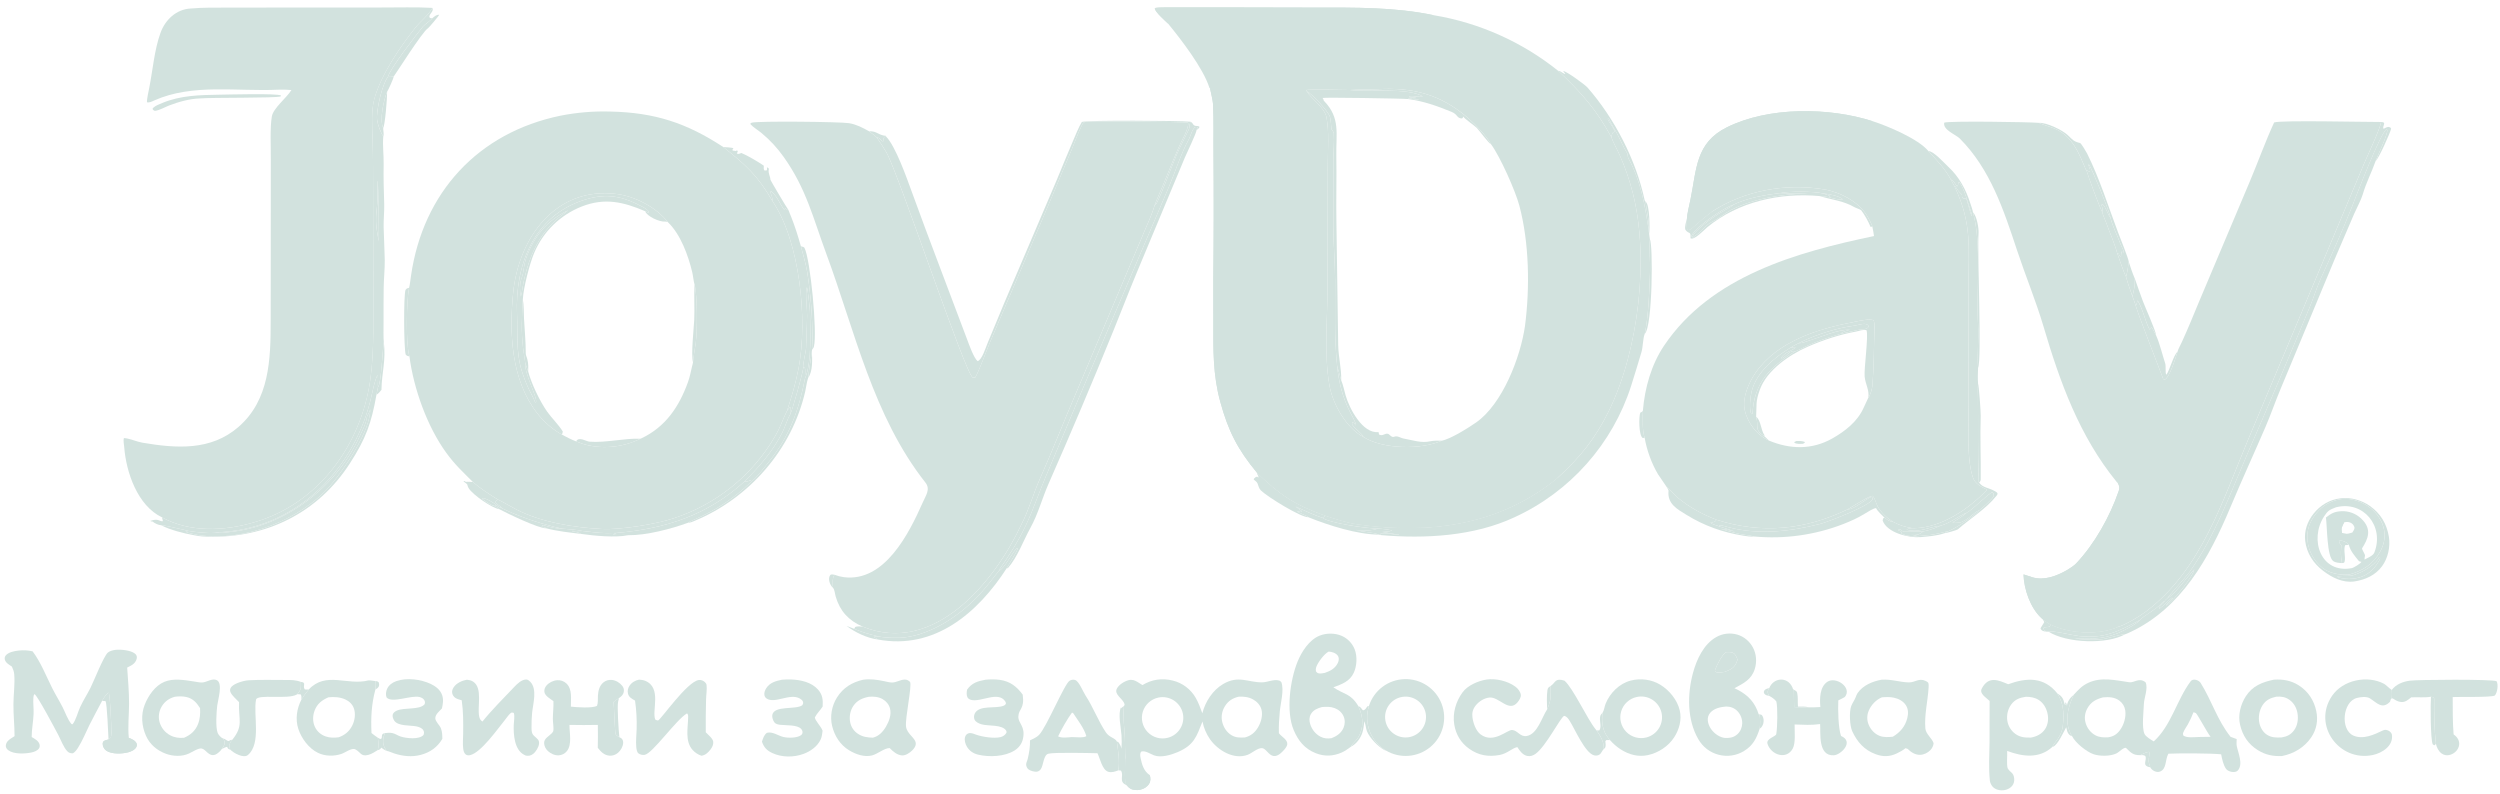 <svg width="126" height="40" viewBox="0 0 126 40" fill="none" xmlns="http://www.w3.org/2000/svg">
<g clip-path="url(#clip0_1_684)">
<path d="M58.87 1.189C58.717 1.042 58.227 0.611 58.201 0.431L58.24 0.399C58.421 0.361 59.181 0.373 59.411 0.373L62.022 0.373L66.317 0.383C68.332 0.384 70.281 0.351 72.268 0.768C74.562 1.151 76.719 2.116 78.531 3.569C79.662 4.623 80.462 5.527 81.209 6.905C81.282 7.14 81.525 7.57 81.634 7.817C81.907 8.434 82.128 9.073 82.293 9.727C83.133 12.996 82.586 17.653 81.093 20.698C80.411 22.087 79.659 23.027 78.522 24.065C75.589 26.479 72.051 26.94 68.431 26.425C67.918 26.352 67.27 26.148 66.785 25.981C65.206 25.425 64.505 24.925 63.346 23.817C62.387 22.659 61.906 21.732 61.501 20.246C61.126 18.87 61.152 17.651 61.152 16.248L61.151 13.983C61.174 11.924 61.177 9.865 61.16 7.807C61.149 6.953 61.18 6.067 61.134 5.217C61.125 5.059 61.024 4.627 60.985 4.453L60.956 4.431C60.651 3.447 59.522 1.984 58.87 1.189ZM75.147 7.268C74.926 6.846 74.306 6.218 73.952 5.915C72.596 4.756 71.202 4.395 69.45 4.495C69.008 4.521 68.51 4.501 68.039 4.537C67.823 4.527 65.921 4.501 65.841 4.536C65.842 4.586 65.832 4.569 65.858 4.596C66.094 4.994 66.763 5.421 66.855 5.911C66.996 6.658 66.922 7.545 66.92 8.31L66.907 14.607C66.898 16.174 66.734 17.847 66.999 19.399C67.16 20.346 67.844 21.571 68.723 22.027C69.701 22.647 71.627 22.674 72.665 22.21C73.109 22.131 74.03 21.547 74.392 21.295C75.728 20.366 76.634 17.992 76.858 16.438C77.111 14.512 77.075 12.242 76.576 10.366C76.376 9.614 75.603 7.882 75.147 7.268Z" fill="#D2E2DE"/>
<path d="M60.984 4.453C61.497 4.634 61.354 7.047 61.353 7.582L61.353 13.992C61.35 17.561 61.027 21.18 63.695 23.951C63.903 24.167 64.153 24.324 64.374 24.567C64.464 24.585 64.505 24.59 64.588 24.626C64.634 24.702 64.645 24.728 64.675 24.811C64.744 24.829 64.761 24.824 64.83 24.815C64.924 24.893 65.109 25.079 65.194 25.126C65.572 25.331 65.901 25.57 66.335 25.627C66.357 25.63 66.581 25.751 66.63 25.77C67.09 25.956 67.564 26.106 68.047 26.221L68.034 26.224C68.37 26.311 68.416 26.356 68.77 26.341C68.718 26.367 68.737 26.359 68.676 26.366C68.527 26.316 70.479 26.518 70.397 26.521C72.064 26.457 73.764 26.422 75.32 25.747C75.619 25.617 76.019 25.519 76.307 25.364C76.787 25.108 77.283 24.784 77.749 24.501C77.977 24.363 78.27 24.068 78.522 24.066C75.588 26.479 72.051 26.94 68.43 26.425C67.918 26.352 67.27 26.148 66.785 25.981C65.206 25.425 64.505 24.925 63.345 23.818C62.386 22.659 61.905 21.732 61.5 20.246C61.125 18.87 61.151 17.651 61.152 16.249L61.151 13.983C61.174 11.925 61.177 9.866 61.16 7.807C61.149 6.953 61.18 6.067 61.134 5.218C61.125 5.059 61.023 4.627 60.984 4.453Z" fill="#D2E2DE"/>
<path d="M58.87 1.189C58.717 1.042 58.227 0.611 58.201 0.431L58.24 0.399C58.421 0.361 59.181 0.373 59.411 0.373L62.022 0.373L66.317 0.383C68.332 0.384 70.281 0.351 72.268 0.768C71.222 0.886 70.061 0.484 69.022 0.549C68.861 0.559 68.396 0.508 68.267 0.514C67.46 0.555 59.605 0.377 59.52 0.462L59.552 0.525C59.384 0.567 58.983 0.55 58.815 0.501L58.829 0.501C58.704 0.479 58.582 0.446 58.46 0.471L58.453 0.485L58.611 0.512C58.547 0.547 58.527 0.544 58.456 0.551C58.581 0.758 58.871 0.914 58.87 1.189Z" fill="#D2E2DE"/>
<path d="M65.857 4.596C66.091 4.699 66.933 5.587 67.031 5.892C67.074 6.027 67.09 6.352 67.103 6.503C67.105 6.528 67.219 6.638 67.224 6.714C67.252 7.188 67.202 7.668 67.199 8.143L67.199 11.354C67.2 12.254 67.287 13.228 67.29 14.142C67.295 15.63 67.243 16.947 67.389 18.433C67.479 19.28 67.657 20.02 68.048 20.778C68.107 20.892 68.337 21.315 68.345 21.412L68.318 21.433C68.28 21.368 68.25 21.287 68.192 21.262C68.139 21.342 68.143 21.311 68.148 21.394C68.286 21.617 68.662 21.856 68.722 22.027C67.844 21.571 67.159 20.346 66.998 19.399C66.734 17.847 66.897 16.174 66.906 14.607L66.919 8.31C66.922 7.545 66.995 6.658 66.854 5.911C66.762 5.421 66.093 4.994 65.857 4.596Z" fill="#D2E2DE"/>
<path d="M65.858 4.597C65.832 4.569 65.842 4.586 65.841 4.536C65.921 4.501 67.823 4.528 68.039 4.537L68.072 4.541C68.923 4.642 70.968 4.406 71.711 4.86C71.5 4.926 71.183 4.793 71.025 4.869L71.031 4.898C71.16 4.915 71.243 4.914 71.372 4.914L71.245 4.953L71.259 4.983C71.409 4.978 71.395 4.996 71.523 5.025C71.35 5.045 71.173 4.954 70.979 4.961L70.973 4.992C70.643 4.961 66.745 4.902 66.658 4.937C66.695 4.99 66.704 5.005 66.716 5.071L66.738 5.095C67.563 5.946 67.332 6.751 67.351 7.834C67.372 8.968 67.335 10.111 67.356 11.245L67.445 17.389C67.461 18.042 67.612 18.553 67.597 19.17C67.528 18.949 67.463 18.672 67.39 18.433C67.243 16.947 67.296 15.63 67.29 14.142C67.287 13.228 67.201 12.254 67.199 11.354L67.2 8.144C67.203 7.668 67.252 7.188 67.224 6.714C67.219 6.638 67.105 6.528 67.103 6.503C67.091 6.352 67.074 6.027 67.031 5.892C66.934 5.587 66.092 4.7 65.858 4.597Z" fill="#D2E2DE"/>
<path d="M67.391 18.433C67.464 18.672 67.529 18.949 67.598 19.17C67.701 19.423 67.746 19.671 67.82 19.932C68.004 20.577 68.674 21.873 69.477 21.776L69.503 21.9C69.708 22.004 69.79 21.816 69.961 21.866C70.031 21.887 70.135 22.061 70.254 22.016C70.438 21.939 70.57 22.073 70.749 22.104C71.189 22.18 71.633 22.345 72.08 22.241C72.247 22.204 72.492 22.204 72.666 22.21C71.627 22.675 69.702 22.647 68.723 22.027C68.663 21.856 68.287 21.617 68.149 21.394C68.144 21.311 68.14 21.342 68.194 21.262C68.251 21.287 68.281 21.368 68.32 21.434L68.346 21.412C68.338 21.316 68.108 20.892 68.049 20.778C67.658 20.02 67.48 19.28 67.391 18.433Z" fill="#D2E2DE"/>
<path d="M68.039 4.537C68.509 4.501 69.008 4.521 69.45 4.496C71.202 4.395 72.596 4.756 73.952 5.916C74.305 6.218 74.925 6.846 75.147 7.268C75.044 7.247 74.563 6.582 74.428 6.445C74.299 6.314 73.797 5.984 73.748 5.872C73.732 5.932 73.731 5.928 73.687 5.972C73.407 5.962 73.489 5.773 73.154 5.636C72.443 5.343 71.739 5.096 70.972 4.992L70.978 4.961C71.173 4.954 71.349 5.045 71.522 5.025C71.395 4.996 71.408 4.978 71.259 4.983L71.245 4.953L71.372 4.914C71.242 4.915 71.16 4.915 71.03 4.898L71.025 4.869C71.183 4.794 71.499 4.926 71.71 4.861C70.967 4.406 68.922 4.643 68.072 4.541L68.039 4.537Z" fill="#D2E2DE"/>
<path d="M20.617 14.505C20.65 14.415 20.699 14.009 20.717 13.885C21.323 9.709 24.091 6.686 28.252 5.83C29.076 5.667 29.917 5.597 30.758 5.622C32.995 5.67 34.599 6.194 36.454 7.411C37.605 8.332 38.166 8.819 38.931 10.133C40.325 12.188 40.709 16.129 40.254 18.534C40.103 19.331 39.911 19.935 39.671 20.696L39.663 20.712C39.416 21.202 39.381 21.439 39.049 22.012C37.914 23.959 36.101 25.421 33.956 26.12C33.088 26.412 31.285 26.706 30.363 26.662C28.966 26.596 27.257 26.324 26.007 25.669C25.698 25.507 25.4 25.324 25.099 25.18C24.713 24.948 24.168 24.592 23.834 24.294C23.326 23.78 22.942 23.439 22.497 22.828C21.527 21.497 20.848 19.582 20.636 17.966C20.446 17.392 20.485 15.138 20.617 14.505ZM29.037 22.245C29.131 22.285 29.226 22.322 29.323 22.355C30.276 22.665 31.383 22.56 32.274 22.112C32.32 22.098 32.295 22.108 32.336 22.088C33.546 21.511 34.225 20.499 34.67 19.268C34.773 18.983 34.811 18.748 34.881 18.46C34.899 18.385 34.911 18.36 34.926 18.269C34.947 17.942 35.026 17.602 35.066 17.292C35.146 16.666 35.157 14.904 35.003 14.329C34.965 14.229 34.928 13.882 34.888 13.716C34.689 12.883 34.298 11.796 33.655 11.193C33.091 10.451 31.994 9.893 31.09 9.778C28.021 9.385 26.142 11.966 25.863 14.758C25.66 16.786 25.76 19.129 27.066 20.815C27.407 21.26 27.835 21.631 28.324 21.907C28.529 22.018 28.816 22.168 29.037 22.245Z" fill="#D2E2DE"/>
<path d="M28.324 21.907C27.835 21.631 27.407 21.259 27.066 20.815C25.76 19.129 25.66 16.785 25.863 14.757C26.142 11.966 28.021 9.385 31.09 9.777C31.993 9.893 33.091 10.451 33.655 11.193C33.617 11.181 33.57 11.164 33.528 11.168C33.244 11.197 32.605 10.905 32.516 10.646L32.667 10.714L32.703 10.695C32.67 10.581 32.512 10.494 32.414 10.441C31.401 9.891 30.601 9.722 29.503 10.056C26.916 10.842 25.951 13.324 26.058 15.835C26.097 16.758 26.004 17.71 26.279 18.634C26.379 18.969 26.504 19.296 26.652 19.612C26.738 19.79 26.906 20.086 26.961 20.253L27.007 20.288C27.14 20.125 26.412 18.828 26.473 18.298C26.479 18.311 26.619 18.716 26.62 18.72C26.784 19.343 27.202 20.21 27.576 20.746C27.784 21.046 28.16 21.412 28.362 21.743C28.374 21.762 28.33 21.871 28.324 21.907Z" fill="#D2E2DE"/>
<path d="M26.474 18.298C26.413 18.828 27.141 20.125 27.008 20.288L26.962 20.253C26.907 20.086 26.739 19.79 26.653 19.612C26.505 19.296 26.38 18.969 26.28 18.634C26.005 17.71 26.098 16.758 26.059 15.835C25.952 13.324 26.917 10.842 29.504 10.056C30.602 9.722 31.402 9.891 32.415 10.441C32.513 10.494 32.672 10.581 32.704 10.695L32.668 10.714L32.517 10.646C31.424 10.178 30.476 9.951 29.31 10.412C28.234 10.838 27.375 11.677 26.926 12.741C26.698 13.27 26.378 14.511 26.351 15.088C26.303 15.973 26.259 16.648 26.362 17.534C26.39 17.779 26.453 18.087 26.474 18.298ZM26.254 14.947C26.326 14.657 26.351 14.36 26.42 14.068C26.684 12.941 27.115 11.923 27.98 11.126C28.183 10.939 28.409 10.791 28.619 10.616L28.608 10.611C27.56 11.123 26.894 11.932 26.514 13.024C26.425 13.282 26.404 13.546 26.353 13.811C26.334 13.905 26.293 13.992 26.267 14.083C26.188 14.356 26.192 14.672 26.254 14.947Z" fill="#D2E2DE"/>
<path d="M28.608 10.611L28.619 10.617C28.409 10.791 28.182 10.939 27.98 11.126C27.114 11.924 26.684 12.941 26.419 14.068C26.351 14.36 26.326 14.658 26.254 14.947C26.191 14.672 26.188 14.356 26.266 14.083C26.293 13.992 26.334 13.906 26.352 13.812C26.404 13.546 26.425 13.282 26.514 13.024C26.894 11.932 27.56 11.123 28.608 10.611Z" fill="#D2E2DE"/>
<path d="M29.037 22.245C29.173 21.983 29.539 22.246 29.707 22.26C30.514 22.327 31.491 22.077 32.274 22.112C31.383 22.56 30.277 22.665 29.323 22.355C29.227 22.322 29.131 22.285 29.037 22.245Z" fill="#D2E2DE"/>
<path d="M35.004 14.329C35.158 14.904 35.147 16.666 35.067 17.292C35.027 17.602 34.949 17.942 34.928 18.269C34.819 17.869 34.969 16.555 34.989 16.12C35.017 15.547 34.969 14.9 35.004 14.329Z" fill="#D2E2DE"/>
<path d="M26.351 15.088C26.407 15.358 26.395 15.77 26.41 16.058C26.439 16.645 26.503 17.225 26.498 17.813C26.497 17.912 26.561 18.014 26.578 18.112C26.634 18.325 26.628 18.502 26.62 18.72C26.619 18.716 26.48 18.311 26.473 18.298C26.452 18.087 26.389 17.779 26.361 17.534C26.259 16.648 26.303 15.973 26.351 15.088Z" fill="#D2E2DE"/>
<path d="M85.021 11.028C85.031 10.775 85.145 10.321 85.2 10.057C85.514 8.526 85.454 7.202 87.032 6.418C89.155 5.363 92.193 5.408 94.388 6.11C95.126 6.346 96.695 7.003 97.19 7.614C97.582 8.035 98.055 8.537 98.323 9.051C98.388 9.177 98.451 9.297 98.522 9.42C99.404 11.305 99.207 12.47 99.216 14.484L99.212 21.146C99.213 22.037 99.151 23.252 99.444 24.09C99.548 24.386 99.883 24.553 100.151 24.681C99.229 25.649 97.88 26.581 96.495 26.621C96.466 26.622 96.437 26.622 96.408 26.622C96.064 26.574 95.731 26.476 95.426 26.308C95.111 26.118 94.82 25.849 94.636 25.526C94.547 25.37 94.494 25.09 94.376 24.995C94.223 24.974 93.356 25.538 93.11 25.676C90.973 26.708 88.783 26.924 86.509 26.195C85.806 25.926 85.164 25.58 84.582 25.101C84.381 24.936 84.215 24.697 84.006 24.553C84.004 24.537 83.608 23.977 83.564 23.904C83.235 23.348 83.002 22.697 82.89 22.068C82.765 21.702 82.794 21.096 82.801 20.697C82.898 19.555 83.224 18.381 83.867 17.424C86.224 13.915 90.559 12.711 94.45 11.897C94.435 11.76 94.396 11.581 94.37 11.442C94.37 11.347 94.157 10.969 94.108 10.885C93.703 10.187 92.757 9.684 91.948 9.548C90.007 9.22 87.929 9.599 86.285 10.662C85.964 10.898 85.674 11.143 85.378 11.407C85.289 11.486 85.178 11.604 85.058 11.591C84.991 11.466 85.016 11.182 85.021 11.028ZM94.161 20.05C94.258 19.948 94.358 19.58 94.37 19.437C94.45 18.454 94.441 17.459 94.478 16.473C94.481 16.372 94.466 16.249 94.438 16.153C94.262 16.033 93.65 16.187 93.421 16.23C91.626 16.57 89.573 17.207 88.484 18.781C88.134 19.287 87.806 20.035 87.932 20.651C88.063 21.298 88.546 21.933 89.155 22.205C90.213 22.648 91.323 22.679 92.347 22.099C92.996 21.732 93.617 21.247 93.928 20.55C93.992 20.406 94.077 20.228 94.145 20.084L94.161 20.05Z" fill="#D2E2DE"/>
<path d="M85.02 11.028C85.031 10.775 85.145 10.321 85.199 10.057C85.513 8.526 85.453 7.202 87.031 6.418C89.155 5.363 92.192 5.408 94.387 6.11C93.995 6.171 93.326 5.926 92.932 5.888C90.788 5.679 87.455 5.569 86.035 7.54C85.601 8.143 85.326 10.464 85.199 11.332L85.237 11.336C85.435 11.103 85.982 10.648 86.284 10.662C85.963 10.898 85.673 11.144 85.377 11.408C85.288 11.487 85.177 11.604 85.057 11.591C84.99 11.466 85.016 11.182 85.02 11.028Z" fill="#D2E2DE"/>
<path d="M90.54 22.226C90.676 22.223 90.828 22.22 90.955 22.272L90.962 22.315L90.87 22.366C90.73 22.373 90.56 22.386 90.434 22.317L90.444 22.272L90.54 22.226Z" fill="#D2E2DE"/>
<path d="M89.155 22.205C88.546 21.933 88.063 21.298 87.932 20.651C87.806 20.035 88.134 19.287 88.484 18.781C89.573 17.207 91.626 16.57 93.421 16.23C93.65 16.187 94.262 16.033 94.438 16.153C94.466 16.249 94.481 16.372 94.477 16.473C94.441 17.459 94.45 18.454 94.37 19.437C94.358 19.58 94.258 19.948 94.161 20.05C94.228 19.67 94.013 19.359 93.978 18.979C93.941 18.575 94.177 16.941 94.073 16.645C93.926 16.589 93.707 16.682 93.546 16.711C92.722 16.859 91.862 17.142 91.098 17.48C90.182 17.885 89.06 18.651 88.701 19.626C88.467 20.261 88.546 20.417 88.509 21.006C88.657 21.518 88.391 21.647 88.924 21.986C88.998 22.064 89.094 22.136 89.155 22.205ZM90.442 17.726C90.494 17.721 91.012 17.459 91.102 17.419C91.644 17.177 92.196 16.991 92.767 16.827C93.052 16.767 93.341 16.701 93.624 16.631C93.801 16.588 94.185 16.639 94.181 16.402L94.187 16.452C94.08 16.209 93.707 16.381 93.488 16.409C92.581 16.527 91.622 16.833 90.796 17.224C90.747 17.246 90.699 17.271 90.653 17.297C90.538 17.356 90.353 17.446 90.251 17.514C89.441 18.009 88.534 18.751 88.285 19.716C88.215 19.991 88.154 20.582 88.253 20.843L88.293 20.874L88.328 20.844C88.403 19.29 89.201 18.515 90.442 17.726Z" fill="#D2E2DE"/>
<path d="M90.251 17.514L90.47 17.495L90.489 17.513C90.346 17.684 89.933 17.738 89.78 18.035L89.795 18.067C89.987 18.001 90.157 17.718 90.385 17.691L90.442 17.726C89.201 18.515 88.403 19.29 88.328 20.844L88.293 20.874L88.253 20.843C88.154 20.582 88.215 19.991 88.285 19.716C88.534 18.752 89.442 18.009 90.251 17.514Z" fill="#D2E2DE"/>
<path d="M90.652 17.297C90.851 17.303 91.058 17.198 91.25 17.141C91.827 16.97 92.625 16.602 93.228 16.62C93.076 16.679 92.86 16.702 92.767 16.827C92.196 16.991 91.644 17.177 91.101 17.419C91.012 17.459 90.494 17.721 90.442 17.726L90.384 17.691C90.157 17.718 89.987 18.001 89.794 18.067L89.779 18.035C89.932 17.738 90.345 17.684 90.489 17.513L90.469 17.495L90.251 17.513C90.353 17.446 90.538 17.356 90.652 17.297Z" fill="#D2E2DE"/>
<path d="M90.652 17.297C90.699 17.271 90.747 17.247 90.796 17.224C91.622 16.833 92.581 16.528 93.488 16.409C93.706 16.381 94.079 16.209 94.187 16.452L94.18 16.402C94.185 16.639 93.801 16.588 93.624 16.632C93.341 16.701 93.052 16.767 92.767 16.827C92.86 16.703 93.076 16.68 93.228 16.62C92.625 16.602 91.827 16.97 91.25 17.141C91.058 17.198 90.851 17.304 90.652 17.297Z" fill="#D2E2DE"/>
<path d="M88.51 21.005C88.753 21.184 88.745 21.676 88.922 21.921C88.93 21.933 88.927 21.969 88.925 21.986C88.393 21.647 88.658 21.518 88.51 21.005Z" fill="#D2E2DE"/>
<path d="M109.744 17.733C109.764 17.631 109.921 17.335 109.973 17.222C110.272 16.569 110.542 15.905 110.817 15.241L113.4 9.125C113.799 8.177 114.188 7.099 114.616 6.172C114.958 6.049 119.251 6.153 120.008 6.148C119.954 6.507 119.315 7.851 119.145 8.256L117.126 13.065L113.307 22.151C112.009 25.244 110.955 28.71 108.144 30.83C107.842 31.057 107.09 31.518 106.724 31.6C106.685 31.619 106.644 31.637 106.602 31.652C105.62 32.008 104.299 31.919 103.345 31.474C103.243 31.417 103.066 31.29 102.964 31.221C102.937 31.197 102.91 31.172 102.883 31.148C102.326 30.626 102.008 29.701 101.985 28.95C102.142 28.992 102.286 29.055 102.444 29.099C103.04 29.268 103.656 29.03 104.171 28.737C104.286 28.672 104.536 28.506 104.632 28.405C105.563 27.428 106.351 26.015 106.786 24.739C106.846 24.565 106.81 24.47 106.729 24.332C106.698 24.323 106.694 24.305 106.671 24.277C104.8 21.977 103.819 19.255 102.991 16.45C102.617 15.185 102.076 13.876 101.66 12.617C100.992 10.6 100.314 8.527 98.775 6.984C98.567 6.776 97.914 6.552 97.988 6.182C98.182 6.088 102.302 6.147 102.757 6.192C102.972 6.296 103.323 6.38 103.574 6.49C104.453 6.875 104.772 7.705 105.116 8.527C105.127 8.551 105.128 8.546 105.153 8.569C105.265 8.947 105.769 10.318 105.951 10.682C105.982 10.836 106.109 11.101 106.166 11.262C106.323 11.711 106.592 12.308 106.708 12.763C106.77 12.941 107.067 13.811 107.152 13.948C107.221 14.243 107.378 14.631 107.473 14.932C107.529 15.082 107.603 15.27 107.643 15.421C107.925 16.286 108.683 18.18 109.027 19.102C109.048 19.114 109.069 19.126 109.09 19.138C109.341 19.062 109.658 18.008 109.744 17.733Z" fill="#D2E2DE"/>
<path d="M106.728 24.332C106.82 24.328 106.859 24.324 106.93 24.392C106.995 24.453 107.021 24.571 107.018 24.657C107.014 24.77 106.956 24.853 106.926 24.957C106.631 25.98 105.594 27.817 104.786 28.506C104.321 28.902 103.719 29.198 103.117 29.311L103.082 29.281L103.079 29.312L103.12 29.312L103.084 29.28L103.136 29.226C102.873 29.223 102.623 29.207 102.371 29.29L102.312 29.188L102.263 29.186C102.1 29.43 102.49 30.297 102.588 30.558C102.589 30.559 102.776 30.81 102.796 30.834C103.605 31.86 104.861 31.705 106.022 31.706C106.254 31.706 106.468 31.561 106.724 31.6C106.684 31.619 106.644 31.636 106.602 31.651C105.62 32.008 104.298 31.919 103.344 31.473C103.243 31.417 103.066 31.29 102.964 31.221C102.936 31.197 102.909 31.172 102.882 31.148C102.326 30.625 102.007 29.701 101.984 28.95C102.142 28.992 102.285 29.054 102.444 29.099C103.039 29.268 103.655 29.03 104.171 28.737C104.286 28.672 104.535 28.506 104.631 28.405C105.562 27.428 106.35 26.015 106.786 24.739C106.845 24.565 106.809 24.47 106.728 24.332Z" fill="#D2E2DE"/>
<path d="M44.189 6.928C44.345 7.144 44.557 7.478 44.678 7.689C45.289 8.751 48.633 18.821 49.028 19.03L49.146 19.033C49.328 18.749 49.736 17.621 49.9 17.239L52.814 10.393L53.994 7.583C54.164 7.18 54.311 6.758 54.502 6.364C54.551 6.264 54.582 6.172 54.699 6.14C54.858 6.098 59.627 6.136 59.875 6.18C59.928 6.329 59.742 6.744 59.67 6.882C59.261 7.678 58.958 8.519 58.612 9.343C58.548 9.495 58.219 10.248 58.202 10.325C58.092 10.72 57.816 11.337 57.648 11.726C57.421 12.253 57.197 12.782 56.977 13.313L54.2 19.881C53.591 21.297 53.033 22.742 52.403 24.151C52.077 24.879 51.861 25.691 51.489 26.407C50.153 29.292 47.091 33.064 43.468 31.577C42.774 31.276 42.334 30.801 42.12 30.07C42.075 29.918 42.072 29.733 41.983 29.625C41.959 29.433 41.942 29.122 42.061 28.969C42.214 29.028 42.373 29.068 42.534 29.09C44.586 29.346 45.816 26.884 46.503 25.331C46.665 24.963 46.907 24.658 46.641 24.321C44.006 20.98 43.091 16.695 41.641 12.777C40.988 11.012 40.638 9.513 39.502 7.916C39.182 7.462 38.803 7.053 38.374 6.699C38.209 6.563 37.952 6.407 37.822 6.259L37.828 6.211C37.847 6.201 37.866 6.19 37.886 6.184C38.172 6.09 42.367 6.137 42.793 6.208C43.158 6.269 43.482 6.437 43.801 6.616C43.875 6.673 44.139 6.872 44.189 6.928Z" fill="#D2E2DE"/>
<path d="M14.687 4.538C14.485 4.517 14.218 4.511 14.009 4.521C11.945 4.62 9.718 4.198 7.776 5.062C7.658 5.115 7.528 5.188 7.408 5.154C7.395 5.003 7.491 4.587 7.526 4.409C7.701 3.515 7.78 2.521 8.085 1.667C8.323 0.998 8.884 0.466 9.609 0.429C10.242 0.374 10.852 0.385 11.484 0.384L14.482 0.38L19.245 0.378C20.012 0.379 21.039 0.352 21.791 0.397L21.778 0.422C21.583 0.779 21.172 1.091 20.918 1.414C20.134 2.412 19.218 3.747 18.869 4.973C18.703 5.557 18.762 6.418 18.779 7.01C18.792 7.474 18.8 7.939 18.803 8.403L18.815 14.487C18.807 15.969 18.87 17.691 18.665 19.136C18.198 22.419 16.06 25.401 12.785 26.331C11.298 26.77 9.547 26.843 8.167 26.075C6.927 25.489 6.356 23.791 6.26 22.531C6.25 22.403 6.206 22.196 6.243 22.079C6.502 22.085 6.899 22.265 7.174 22.311C8.887 22.602 10.622 22.727 12.014 21.522C13.593 20.156 13.641 18.095 13.642 16.18L13.645 13.978L13.649 8.044C13.655 7.421 13.6 6.46 13.701 5.869C13.773 5.451 14.432 4.945 14.678 4.553L14.687 4.538Z" fill="#D2E2DE"/>
<path d="M57.58 34.528C58.054 34.241 58.568 34.165 59.111 34.301C59.599 34.422 60.015 34.736 60.264 35.171C60.406 35.415 60.499 35.685 60.598 35.948C60.747 35.365 61.118 34.785 61.648 34.474C62.425 34.018 62.903 34.4 63.616 34.39C63.888 34.386 64.196 34.22 64.465 34.298C64.517 34.314 64.549 34.346 64.583 34.386C64.725 34.803 64.542 35.423 64.502 35.861C64.469 36.221 64.444 36.571 64.456 36.934L64.456 36.952L64.474 36.975C64.601 37.136 64.896 37.278 64.879 37.508C64.867 37.665 64.631 37.899 64.513 37.991C64.42 38.063 64.306 38.119 64.185 38.102C63.94 38.068 63.799 37.713 63.603 37.705C63.378 37.696 63.1 37.959 62.886 38.041C62.186 38.307 61.379 37.819 60.984 37.257C60.797 36.989 60.668 36.684 60.605 36.364C60.304 37.129 60.182 37.549 59.365 37.902C59.037 38.044 58.511 38.206 58.159 38.068C57.974 37.996 57.707 37.81 57.514 37.882C57.44 37.993 57.466 38.103 57.491 38.227C57.551 38.528 57.652 38.863 57.921 39.045C57.931 39.052 57.941 39.057 57.951 39.063C57.988 39.223 58.005 39.364 57.91 39.511C57.809 39.667 57.645 39.764 57.464 39.802C57.305 39.834 57.097 39.83 56.959 39.738C56.895 39.695 56.844 39.65 56.797 39.588C56.78 39.568 56.789 39.575 56.761 39.564C56.65 39.171 56.71 38.624 56.726 38.217C56.693 37.867 56.708 37.512 56.691 37.161C56.665 36.615 56.589 36.138 56.647 35.585C56.675 35.541 56.685 35.533 56.671 35.479C56.602 35.211 56.129 35.006 56.292 34.702C56.398 34.503 56.669 34.336 56.882 34.28C57.049 34.237 57.189 34.285 57.33 34.371C57.414 34.422 57.497 34.475 57.58 34.528ZM58.385 35.157C58.013 35.234 57.712 35.506 57.599 35.867C57.486 36.229 57.579 36.623 57.841 36.896C58.103 37.17 58.494 37.28 58.861 37.183C59.408 37.04 59.74 36.488 59.611 35.939C59.482 35.39 58.938 35.043 58.385 35.157ZM62.746 37.167C63.042 37.09 63.246 36.924 63.403 36.661C63.553 36.409 63.655 36.058 63.579 35.766C63.521 35.542 63.356 35.363 63.156 35.252C62.933 35.127 62.678 35.098 62.427 35.114C62.127 35.185 61.902 35.325 61.737 35.591C61.587 35.832 61.534 36.115 61.602 36.392C61.667 36.659 61.827 36.911 62.066 37.053C62.288 37.186 62.495 37.181 62.746 37.167Z" fill="#D2E2DE"/>
<path d="M56.727 38.217C56.874 38.396 56.694 39.3 57.005 39.54C57.104 39.616 57.273 39.616 57.392 39.649C57.649 39.551 57.781 39.526 57.898 39.259C57.926 39.195 57.926 39.127 57.951 39.063C57.988 39.223 58.005 39.364 57.91 39.511C57.809 39.668 57.645 39.765 57.464 39.802C57.305 39.835 57.097 39.83 56.959 39.738C56.895 39.695 56.844 39.65 56.797 39.589C56.78 39.568 56.789 39.575 56.761 39.564C56.65 39.172 56.71 38.624 56.727 38.217Z" fill="#D2E2DE"/>
<path d="M104.518 35.015C104.756 34.761 104.918 34.569 105.245 34.416C105.917 34.101 106.627 34.29 107.32 34.386C107.564 34.42 107.821 34.126 108.139 34.391C108.273 34.696 108.061 35.182 108.052 35.477C108.041 35.846 107.935 36.665 108.083 36.99C108.145 37.128 108.422 37.29 108.549 37.367C109.436 36.566 109.701 35.285 110.411 34.335C110.53 34.176 110.822 34.274 110.914 34.422C111.488 35.344 111.733 36.264 112.419 37.135C112.522 37.175 112.625 37.213 112.729 37.249C112.725 37.335 112.714 37.507 112.731 37.592C112.8 37.951 113.066 38.505 112.791 38.828C112.664 38.977 112.303 38.907 112.192 38.75C112.055 38.556 111.99 38.25 111.947 38.018C111.458 37.963 109.825 37.959 109.285 37.987C109.115 38.299 109.207 38.752 108.868 38.886C108.691 38.956 108.459 38.837 108.371 38.671C108.34 38.57 108.301 38.461 108.291 38.356C108.279 38.223 108.366 38.002 108.314 37.892C108.165 37.9 108.002 37.999 107.866 38.06C107.496 38.065 107.396 37.932 107.146 37.692C107.018 37.668 106.8 37.91 106.666 37.973C106.359 38.121 105.833 38.121 105.513 38.012C105.162 37.891 104.599 37.441 104.436 37.106C104.366 37.015 104.315 36.887 104.278 36.778C104.078 36.2 104.264 35.542 104.518 35.015ZM106.249 37.16C106.516 37.121 106.687 37.014 106.848 36.797C107.044 36.534 107.162 36.134 107.113 35.808C107.085 35.609 106.978 35.431 106.817 35.312C106.568 35.129 106.284 35.121 105.988 35.148C105.643 35.242 105.388 35.372 105.207 35.695C105.077 35.925 105.04 36.191 105.117 36.445C105.195 36.705 105.376 36.937 105.618 37.063C105.82 37.168 106.026 37.171 106.249 37.16ZM110.828 37.144L111.414 37.135C111.251 36.939 110.751 35.992 110.67 35.938C110.644 35.919 110.583 35.908 110.551 35.898C110.472 36.105 110.379 36.308 110.272 36.503C110.197 36.638 110.083 36.787 110.033 36.931C110.012 36.993 110.022 37.011 110.042 37.074C110.235 37.203 110.603 37.149 110.828 37.144Z" fill="#D2E2DE"/>
<path d="M1.644 32.828C2.059 33.379 2.326 34.075 2.636 34.691C2.801 35.017 2.995 35.328 3.161 35.654C3.298 35.922 3.408 36.266 3.605 36.495L3.659 36.502C3.832 36.287 3.919 35.895 4.039 35.638C4.192 35.307 4.393 34.997 4.558 34.672C4.729 34.334 5.221 33.074 5.438 32.888C5.534 32.806 5.709 32.764 5.832 32.752C6.093 32.725 6.58 32.771 6.793 32.936C6.855 32.984 6.894 33.041 6.898 33.12C6.903 33.231 6.832 33.359 6.756 33.434C6.665 33.525 6.523 33.587 6.41 33.646C6.45 34.256 6.506 34.855 6.505 35.467C6.504 36.034 6.434 36.626 6.493 37.188C6.638 37.243 6.827 37.324 6.887 37.481C6.908 37.535 6.896 37.6 6.87 37.651C6.794 37.795 6.615 37.875 6.464 37.915C6.167 37.995 5.653 38.019 5.38 37.847C5.278 37.782 5.21 37.687 5.185 37.569C5.17 37.494 5.172 37.448 5.203 37.379C5.279 37.305 5.37 37.293 5.469 37.27C5.573 37.211 5.599 37.148 5.63 37.034C5.6 36.854 5.613 36.653 5.604 36.469C5.579 35.963 5.564 35.431 5.491 34.929L5.465 34.913C5.334 35.007 5.221 35.182 5.146 35.324C4.934 35.733 4.707 36.135 4.503 36.55C4.319 36.922 4.158 37.331 3.935 37.681C3.867 37.789 3.788 37.901 3.675 37.967C3.563 37.969 3.476 37.951 3.396 37.867C3.2 37.663 3.074 37.303 2.941 37.049C2.796 36.773 1.884 35.048 1.738 34.983C1.695 35.04 1.687 35.091 1.682 35.161C1.661 35.431 1.705 35.708 1.693 35.981C1.676 36.371 1.598 36.753 1.596 37.145C1.747 37.237 1.938 37.329 1.991 37.511C2.009 37.574 2.007 37.646 1.975 37.704C1.9 37.835 1.718 37.898 1.578 37.927C1.251 37.994 0.706 38.019 0.426 37.817C0.36 37.77 0.305 37.703 0.294 37.62C0.283 37.533 0.328 37.426 0.384 37.359C0.468 37.258 0.624 37.176 0.734 37.102C0.733 36.564 0.673 36.028 0.677 35.49C0.68 34.993 0.759 34.479 0.717 33.985C0.704 33.84 0.66 33.727 0.599 33.596C0.466 33.505 0.278 33.406 0.242 33.235C0.228 33.17 0.24 33.105 0.278 33.05C0.405 32.872 0.727 32.811 0.929 32.789C1.181 32.761 1.398 32.771 1.644 32.828Z" fill="#D2E2DE"/>
<path d="M5.63 37.034L5.634 37.07C5.643 37.146 5.661 37.226 5.61 37.291C5.529 37.392 5.439 37.468 5.394 37.592C5.401 37.642 5.395 37.663 5.434 37.694C5.628 37.85 6.102 37.814 6.331 37.781C6.446 37.764 6.575 37.747 6.652 37.651C6.681 37.449 6.509 37.365 6.493 37.187C6.638 37.243 6.827 37.324 6.887 37.481C6.908 37.535 6.896 37.6 6.87 37.651C6.794 37.795 6.615 37.875 6.464 37.915C6.167 37.995 5.653 38.018 5.38 37.847C5.278 37.782 5.21 37.687 5.185 37.569C5.17 37.494 5.172 37.448 5.202 37.379C5.279 37.305 5.369 37.293 5.469 37.27C5.573 37.21 5.599 37.148 5.63 37.034Z" fill="#D2E2DE"/>
<path d="M68.082 37.638C67.933 37.745 67.789 37.854 67.62 37.928C67.186 38.118 66.749 38.135 66.307 37.958C65.754 37.737 65.431 37.336 65.204 36.8C64.804 35.859 65.021 34.266 65.399 33.343C65.605 32.841 65.981 32.251 66.503 32.039C66.852 31.898 67.284 31.899 67.63 32.05C67.927 32.183 68.159 32.428 68.277 32.73C68.413 33.081 68.387 33.562 68.232 33.903C68.03 34.346 67.628 34.483 67.202 34.641C67.754 35.019 68.061 34.931 68.459 35.585C68.665 36.05 68.745 36.473 68.552 36.964C68.41 37.326 68.206 37.397 68.082 37.638ZM67.109 37.205C67.37 37.102 67.602 36.949 67.714 36.68C67.792 36.495 67.797 36.291 67.718 36.105C67.633 35.907 67.466 35.764 67.266 35.689C67.06 35.611 66.841 35.616 66.625 35.636C66.404 35.696 66.191 35.781 66.07 35.989C65.978 36.148 65.981 36.321 66.033 36.491C66.113 36.76 66.303 37.001 66.554 37.13C66.739 37.225 66.906 37.232 67.109 37.205ZM66.775 33.912C67.048 33.819 67.288 33.691 67.422 33.421C67.469 33.327 67.495 33.209 67.457 33.107C67.415 32.998 67.308 32.926 67.202 32.888C67.127 32.861 67.044 32.846 66.965 32.84C66.74 32.951 66.417 33.391 66.338 33.621C66.312 33.698 66.309 33.756 66.324 33.835C66.375 33.898 66.397 33.927 66.482 33.94C66.569 33.953 66.69 33.929 66.775 33.912Z" fill="#D2E2DE"/>
<path d="M88.691 36.717C88.53 37.209 88.359 37.57 87.896 37.852C87.516 38.085 87.056 38.153 86.624 38.041C86.179 37.926 85.825 37.652 85.595 37.256C85.025 36.273 85.037 34.986 85.326 33.917C85.509 33.241 85.863 32.466 86.498 32.11C86.82 31.926 87.203 31.881 87.56 31.984C87.901 32.085 88.178 32.32 88.347 32.632C88.523 32.959 88.552 33.36 88.442 33.714C88.277 34.249 87.877 34.439 87.416 34.685C87.473 34.711 87.529 34.739 87.585 34.768C88.127 35.052 88.459 35.422 88.641 36.007L88.677 36C88.722 36.234 88.714 36.481 88.691 36.717ZM87.001 35.608C86.716 35.633 86.397 35.694 86.199 35.92C86.101 36.031 86.061 36.164 86.073 36.311C86.096 36.571 86.257 36.818 86.458 36.979C86.594 37.088 86.734 37.16 86.907 37.19C87.162 37.202 87.373 37.181 87.569 37.001C87.72 36.862 87.802 36.663 87.808 36.46C87.813 36.231 87.727 36.01 87.569 35.843C87.414 35.682 87.222 35.612 87.001 35.608ZM86.92 33.865C87.17 33.772 87.394 33.679 87.508 33.419C87.533 33.363 87.553 33.303 87.572 33.244C87.518 33.113 87.476 32.966 87.338 32.902C87.245 32.858 87.108 32.866 87.007 32.868C86.796 32.967 86.529 33.523 86.448 33.743C86.434 33.779 86.431 33.8 86.436 33.838C86.5 33.893 86.573 33.9 86.655 33.896C86.743 33.891 86.832 33.877 86.92 33.865Z" fill="#D2E2DE"/>
<path d="M87.007 32.868C87.108 32.866 87.246 32.858 87.338 32.902C87.476 32.966 87.518 33.113 87.573 33.244C87.553 33.303 87.534 33.363 87.508 33.419C87.394 33.679 87.171 33.772 86.92 33.865C86.832 33.877 86.743 33.891 86.656 33.896C86.573 33.9 86.5 33.893 86.436 33.838C86.431 33.8 86.434 33.779 86.448 33.743C86.529 33.523 86.796 32.967 87.007 32.868Z" fill="#D2E2DE"/>
<path d="M101.21 34.485C102.162 34.144 103.016 34.105 103.699 34.958L103.706 34.976C103.74 35.057 103.744 35.042 103.774 35.099C104.031 35.594 104.026 36.113 103.96 36.624C103.892 37.149 103.509 37.445 103.445 37.639C102.779 38.254 101.934 38.136 101.161 37.847C101.174 38.082 101.127 38.503 101.183 38.713C101.321 38.958 101.477 38.912 101.514 39.23C101.581 39.803 100.814 40.002 100.454 39.676C100.384 39.612 100.303 39.465 100.291 39.359C100.22 38.715 100.265 38.054 100.273 37.407C100.269 36.709 100.277 36.022 100.277 35.328C100.106 35.156 99.746 34.966 99.881 34.704C100.224 34.042 100.737 34.287 101.21 34.485ZM102.361 37.174C102.647 37.121 102.903 36.998 103.069 36.751C103.218 36.528 103.253 36.242 103.2 35.984C103.144 35.706 103 35.44 102.758 35.282C102.561 35.154 102.339 35.12 102.106 35.117C101.799 35.162 101.559 35.247 101.367 35.504C101.195 35.736 101.125 36.043 101.169 36.327C101.211 36.592 101.357 36.83 101.574 36.988C101.824 37.168 102.065 37.18 102.361 37.174Z" fill="#D2E2DE"/>
<path d="M81.209 6.906C81.241 6.792 81.243 6.687 81.366 6.638C81.379 6.453 80.978 6.051 81.042 5.974C81.086 6 81.094 5.99 81.113 6.032C81.211 6.261 81.36 6.478 81.479 6.698C81.662 7.032 81.804 7.391 82.004 7.715C82.046 7.783 82.03 7.907 82.075 7.988C82.692 9.117 82.898 10.302 83.087 11.555C83.095 11.627 83.102 11.724 83.118 11.792L83.154 12.069C83.113 12.471 83.175 13.19 83.163 13.629C83.137 14.524 83.086 15.964 82.894 16.829C82.801 17.052 82.808 17.49 82.73 17.745C82.556 18.31 82.396 18.879 82.211 19.442C81.27 22.379 79.134 24.786 76.325 26.073C74.281 27.027 71.822 27.161 69.598 26.97L69.576 26.899C69.774 26.82 70.327 26.983 70.516 26.941L70.493 26.922C70.374 26.956 69.867 26.831 69.659 26.812C69.819 26.797 70.008 26.786 70.163 26.749C70.062 26.686 69.619 26.656 69.463 26.637C68.991 26.657 66.977 26.358 66.66 26.102C66.722 26.065 66.74 26.036 66.785 25.981C67.27 26.148 67.918 26.352 68.43 26.425C72.05 26.94 75.588 26.479 78.522 24.065C79.659 23.027 80.411 22.087 81.092 20.698C82.585 17.653 83.132 12.996 82.293 9.727C82.127 9.073 81.907 8.434 81.633 7.818C81.525 7.57 81.281 7.14 81.209 6.906Z" fill="#D2E2DE"/>
<path d="M117.964 25.115C118.472 25.051 119.024 25.207 119.439 25.498C119.985 25.881 120.296 26.407 120.401 27.059C120.48 27.554 120.355 28.13 120.057 28.536C119.717 28.998 119.209 29.222 118.656 29.306C118.068 29.384 117.534 29.11 117.08 28.765C116.592 28.393 116.256 27.878 116.182 27.263C116.122 26.762 116.29 26.285 116.6 25.893C116.942 25.462 117.415 25.179 117.964 25.115ZM118.407 28.956C119.079 28.766 119.602 28.44 119.952 27.817C120.175 27.419 120.252 26.993 120.121 26.551C119.971 26.042 119.606 25.634 119.14 25.388C118.816 25.217 118.425 25.115 118.056 25.146C117.51 25.211 117.065 25.465 116.722 25.896C116.394 26.308 116.24 26.75 116.302 27.275C116.366 27.809 116.641 28.296 117.065 28.629C117.37 28.871 117.893 28.988 118.28 28.964C118.323 28.962 118.365 28.96 118.407 28.956ZM117.854 29.103C118.294 29.228 118.825 29.199 119.229 28.973C119.554 28.792 119.788 28.495 119.955 28.169L119.953 28.097L119.915 28.064C119.769 28.415 119.222 28.744 118.893 28.882C118.767 28.935 118.621 28.995 118.486 29.015C118.367 29.033 117.835 29.012 117.791 29.071L117.854 29.103Z" fill="#D2E2DE"/>
<path d="M118.055 25.146C118.424 25.115 118.814 25.217 119.139 25.389C119.605 25.634 119.969 26.042 120.12 26.551C120.251 26.993 120.174 27.419 119.951 27.817C119.601 28.44 119.078 28.766 118.406 28.956C118.364 28.96 118.321 28.962 118.279 28.964C117.892 28.988 117.369 28.871 117.063 28.629C116.639 28.296 116.365 27.809 116.3 27.275C116.239 26.75 116.393 26.308 116.721 25.896C117.064 25.465 117.508 25.211 118.055 25.146ZM117.226 26.084C117.486 25.878 117.657 25.782 118.007 25.765C118.371 25.748 118.727 25.878 118.994 26.126C119.584 26.673 119.338 27.177 119.049 27.633C119.024 27.674 119.207 27.945 119.197 28.004C119.185 28.078 119.168 28.12 119.171 28.204C119.315 28.12 119.601 28.019 119.669 27.844C120.183 26.525 119.116 25.212 117.729 25.569C117.397 25.696 117.316 25.743 117.133 26.028C116.372 27.204 116.975 28.939 118.543 28.632C118.614 28.618 118.977 28.403 119.014 28.319L118.895 28.286C118.686 28.027 118.464 27.785 118.381 27.459C118.301 27.344 118.036 27.204 117.893 27.259C117.886 27.366 117.924 27.384 118.003 27.484C117.986 27.701 117.972 27.873 117.993 28.091C118.001 28.174 118.034 28.32 118.034 28.38C117.887 28.369 117.719 28.366 117.595 28.279C117.272 28.052 117.292 26.52 117.226 26.084ZM118.034 26.859C118.342 26.906 118.202 26.938 118.556 26.841C118.613 26.748 118.693 26.659 118.656 26.551C118.581 26.338 118.35 26.265 118.143 26.33C118.023 26.584 117.986 26.601 118.034 26.859Z" fill="#D2E2DE"/>
<path d="M117.833 26.107L117.88 26.063C117.79 26.025 117.623 26.101 117.6 26.209C117.547 26.451 117.593 26.698 117.587 26.943C117.583 27.065 117.535 27.059 117.556 27.22C117.534 27.143 117.537 27.04 117.527 26.957C117.484 26.598 117.246 26.158 117.673 25.936C117.842 25.848 118.084 25.892 118.262 25.91L118.277 25.924C118.174 25.935 118.019 25.92 117.962 25.96C118.072 26.052 118.124 25.934 118.14 26.03C118.062 26.061 118.024 26.069 117.942 26.087L117.931 26.123C118.015 26.27 118.078 26.241 118.143 26.33C118.023 26.584 117.985 26.601 118.034 26.859L118.054 26.888C117.767 27.13 117.565 26.529 117.833 26.107Z" fill="#D2E2DE"/>
<path d="M118.035 26.859L118.056 26.888C117.768 27.13 117.567 26.529 117.834 26.107C117.883 26.226 117.921 26.265 118.007 26.358C118.022 26.469 117.989 26.515 117.942 26.619C117.948 26.718 117.964 26.783 118.035 26.859Z" fill="#D2E2DE"/>
<path d="M118.003 27.484C117.924 27.384 117.887 27.367 117.893 27.259C118.037 27.205 118.302 27.344 118.382 27.459L118.199 27.476C118.085 27.707 118.266 28.192 118.138 28.364L118.034 28.38C118.034 28.32 118.001 28.174 117.994 28.091C117.973 27.873 117.986 27.701 118.003 27.484Z" fill="#D2E2DE"/>
<path d="M119.914 28.064L119.952 28.097L119.955 28.169C119.787 28.495 119.554 28.792 119.229 28.973C118.825 29.199 118.293 29.228 117.854 29.103L117.791 29.071C117.835 29.012 118.367 29.033 118.486 29.015C118.62 28.995 118.766 28.935 118.893 28.882C119.222 28.744 119.769 28.415 119.914 28.064Z" fill="#D2E2DE"/>
<path d="M80.834 37.746C80.744 37.826 80.716 37.964 80.611 38.032C80.531 38.084 80.431 38.093 80.339 38.068C79.884 37.945 79.378 36.753 79.117 36.34C79.041 36.221 78.975 36.111 78.83 36.079C78.614 36.21 77.92 37.611 77.392 37.993C77.27 38.081 77.125 38.133 76.974 38.1C76.743 38.051 76.591 37.841 76.474 37.654C76.213 37.702 75.972 37.98 75.575 38.052C75.013 38.154 74.525 38.075 74.053 37.742C73.632 37.446 73.378 37.025 73.295 36.519C73.201 35.946 73.373 35.356 73.715 34.891C73.968 34.544 74.508 34.312 74.922 34.249C75.381 34.18 75.986 34.321 76.364 34.6L76.381 34.612C76.506 34.705 76.626 34.858 76.65 35.016C76.669 35.142 76.563 35.301 76.486 35.395C76.044 35.934 75.553 35.098 75.057 35.157C74.79 35.189 74.535 35.354 74.371 35.562C74.23 35.742 74.182 35.926 74.211 36.151C74.247 36.438 74.382 36.834 74.621 37.013C75.276 37.505 75.97 36.769 76.214 36.791C76.495 36.815 76.615 37.153 76.948 37.094C77.492 36.998 77.708 36.151 77.973 35.759C78.283 35.014 78.067 35.139 78.16 34.569C78.406 34.403 78.369 34.151 78.849 34.305C79.289 34.685 79.996 36.239 80.417 36.752L80.47 36.816C80.676 37.126 80.835 37.361 80.834 37.746Z" fill="#D2E2DE"/>
<path d="M94.833 34.257C95.343 34.224 95.728 34.382 96.204 34.393C96.522 34.401 96.707 34.158 97.049 34.318C97.084 34.334 97.15 34.371 97.174 34.398C97.215 34.444 97.204 34.601 97.201 34.66C97.162 35.333 96.981 36.035 97.038 36.714C97.062 36.999 97.361 37.19 97.454 37.454C97.444 37.588 97.382 37.71 97.29 37.807C97.159 37.944 96.957 38.042 96.766 38.044C96.517 38.046 96.314 37.909 96.142 37.742C96.106 37.726 96.074 37.718 96.036 37.709C95.903 37.819 95.751 37.901 95.595 37.974C95.237 38.141 94.908 38.151 94.534 38.012C93.96 37.8 93.601 37.396 93.351 36.851C93.225 36.575 93.194 35.872 93.302 35.584C93.36 35.431 93.466 35.299 93.524 35.144C93.551 35.069 93.578 34.996 93.623 34.93C93.891 34.539 94.383 34.337 94.833 34.257ZM95.4 37.13C95.765 36.91 96.021 36.617 96.127 36.196C96.183 35.971 96.185 35.745 96.057 35.544C95.924 35.334 95.683 35.212 95.446 35.162C95.25 35.12 95.048 35.13 94.849 35.145C94.556 35.262 94.304 35.532 94.183 35.822C94.086 36.049 94.087 36.306 94.184 36.532C94.289 36.782 94.485 36.992 94.74 37.09C94.948 37.169 95.183 37.152 95.4 37.13Z" fill="#D2E2DE"/>
<path d="M43.5 34.258C43.877 34.208 44.199 34.256 44.565 34.332C44.692 34.358 44.836 34.4 44.965 34.399C45.175 34.397 45.372 34.26 45.582 34.251C45.707 34.245 45.778 34.288 45.868 34.369C45.97 34.591 45.615 36.178 45.663 36.614C45.707 37.012 46.172 37.194 46.156 37.501C46.15 37.623 46.055 37.743 45.97 37.826C45.849 37.945 45.643 38.083 45.466 38.073C45.217 38.059 45.003 37.872 44.84 37.702C44.565 37.703 44.236 38.002 43.944 38.075C43.556 38.171 43.126 38.015 42.795 37.815C42.346 37.543 42.061 37.093 41.939 36.588C41.823 36.11 41.92 35.572 42.182 35.156C42.494 34.658 42.938 34.389 43.5 34.258ZM43.995 37.179C44.294 37.104 44.497 36.886 44.651 36.627C44.809 36.358 44.938 36.018 44.855 35.704C44.801 35.501 44.661 35.337 44.48 35.234C44.274 35.117 44.02 35.096 43.789 35.118C43.468 35.181 43.203 35.295 43.012 35.572C42.849 35.81 42.793 36.122 42.849 36.403C42.898 36.651 43.04 36.855 43.251 36.991C43.483 37.142 43.725 37.172 43.995 37.179Z" fill="#D2E2DE"/>
<path d="M15.559 34.751C16.436 33.82 17.505 34.567 18.57 34.292C18.615 34.28 18.868 34.319 18.925 34.327C18.948 34.516 18.943 34.563 18.919 34.754C18.72 35.493 18.688 36.182 18.723 36.944C18.791 36.995 18.976 37.146 19.04 37.179C19.083 37.393 19.096 37.591 19.041 37.804C18.888 37.898 18.743 37.997 18.568 38.045C18.179 38.15 18.181 37.905 17.906 37.767C17.729 37.678 17.4 37.931 17.217 37.994C16.84 38.124 16.384 38.12 16.024 37.943C15.563 37.718 15.195 37.22 15.037 36.741C14.876 36.251 14.957 35.717 15.189 35.264C15.327 35.047 15.391 34.951 15.559 34.751ZM17.069 37.159C17.378 37.054 17.616 36.853 17.759 36.558C17.884 36.303 17.932 35.973 17.835 35.701C17.761 35.491 17.601 35.341 17.4 35.25C17.137 35.131 16.833 35.114 16.549 35.145C16.221 35.291 15.983 35.472 15.854 35.819C15.756 36.08 15.753 36.379 15.871 36.634C15.98 36.868 16.175 37.034 16.419 37.118C16.631 37.191 16.849 37.188 17.069 37.159Z" fill="#D2E2DE"/>
<path d="M11.178 37.751C11.127 37.842 10.949 37.999 10.854 38.033C10.516 38.155 10.398 37.774 10.162 37.724C10.012 37.691 9.667 37.91 9.528 37.975C9.17 38.142 8.726 38.123 8.361 37.989C7.913 37.824 7.552 37.521 7.357 37.083C7.138 36.589 7.095 36.024 7.293 35.519C7.472 35.063 7.816 34.558 8.284 34.364C8.74 34.175 9.286 34.272 9.759 34.344C9.894 34.364 10.05 34.402 10.186 34.398C10.422 34.39 10.69 34.165 10.926 34.279C11.249 34.435 10.978 35.291 10.948 35.561C10.91 35.896 10.857 36.645 10.972 36.944C11.002 37.023 11.137 37.179 11.219 37.209C11.229 37.212 11.239 37.215 11.248 37.218C11.3 37.317 11.344 37.4 11.31 37.515C11.285 37.602 11.229 37.677 11.178 37.751ZM9.278 37.183C9.606 37.04 9.843 36.837 9.978 36.499C10.085 36.229 10.097 35.975 10.083 35.689C9.905 35.412 9.728 35.206 9.392 35.129C9.207 35.087 8.999 35.091 8.812 35.117C8.53 35.192 8.301 35.352 8.151 35.606C8.009 35.843 7.969 36.128 8.042 36.395C8.123 36.679 8.316 36.918 8.577 37.058C8.795 37.176 9.033 37.207 9.278 37.183Z" fill="#D2E2DE"/>
<path d="M114.606 34.255C115.058 34.227 115.461 34.293 115.851 34.538C116.328 34.839 116.627 35.295 116.741 35.843C116.838 36.309 116.756 36.766 116.487 37.162C116.141 37.67 115.611 37.986 115.014 38.104C114.559 38.124 114.181 38.048 113.79 37.804C113.31 37.504 113.026 37.075 112.899 36.527C112.786 36.043 112.925 35.502 113.191 35.09C113.528 34.568 114.021 34.376 114.606 34.255ZM114.997 37.166C115.267 37.121 115.459 37.028 115.624 36.802C115.802 36.557 115.841 36.239 115.793 35.946C115.749 35.678 115.61 35.427 115.385 35.269C115.177 35.123 114.973 35.097 114.725 35.112C114.428 35.178 114.205 35.278 114.034 35.541C113.864 35.802 113.806 36.155 113.876 36.457C113.931 36.691 114.062 36.914 114.271 37.041C114.5 37.182 114.737 37.178 114.997 37.166Z" fill="#D2E2DE"/>
<path d="M68.994 35.583C69.242 34.796 69.963 34.252 70.789 34.228C71.615 34.204 72.366 34.705 72.659 35.476C72.953 36.247 72.725 37.119 72.091 37.648C71.457 38.177 70.557 38.248 69.848 37.824C69.078 37.364 68.725 36.437 68.994 35.583ZM71.011 37.154C71.573 37.059 71.952 36.528 71.857 35.966C71.761 35.405 71.227 35.028 70.665 35.125C70.104 35.221 69.727 35.752 69.823 36.312C69.918 36.871 70.45 37.248 71.011 37.154Z" fill="#D2E2DE"/>
<path d="M80.767 35.925C80.77 35.919 80.773 35.915 80.777 35.909C80.85 35.789 80.868 35.601 80.924 35.464C81.143 34.924 81.619 34.445 82.194 34.3C82.691 34.173 83.239 34.243 83.677 34.509C84.137 34.789 84.538 35.279 84.66 35.808C84.769 36.277 84.635 36.761 84.379 37.16C84.086 37.615 83.583 37.942 83.056 38.057C82.566 38.164 82.093 38.033 81.678 37.765C81.477 37.636 81.3 37.477 81.142 37.299C81.112 37.264 81.084 37.229 81.055 37.194C80.758 36.819 80.715 36.385 80.767 35.925ZM82.985 37.166C83.538 37.019 83.872 36.458 83.737 35.904C83.601 35.349 83.045 35.004 82.487 35.129C82.115 35.211 81.817 35.487 81.708 35.851C81.599 36.215 81.695 36.609 81.96 36.882C82.225 37.154 82.617 37.263 82.985 37.166Z" fill="#D2E2DE"/>
<path d="M21.79 0.397C21.885 0.583 21.631 0.674 21.639 0.863C21.705 0.928 21.676 0.908 21.784 0.923C21.727 1.016 21.392 1.244 21.318 1.336C21.006 1.724 19.635 3.479 19.548 3.885C19.263 4.232 18.948 5.574 19.006 6.048C19.032 6.256 19.192 6.714 19.318 6.865C19.276 7.355 19.345 7.794 19.336 8.283C19.323 8.953 19.343 9.613 19.364 10.282C19.375 10.649 19.328 11.062 19.335 11.443C19.347 11.996 19.384 12.559 19.392 13.109C19.397 13.549 19.344 14.046 19.338 14.487C19.33 15.075 19.33 15.671 19.331 16.259C19.331 16.421 19.32 17.092 19.343 17.229C19.278 17.615 19.218 19.328 19.051 19.507C19.031 19.315 19.069 19.135 19.042 18.937L19.014 18.929C18.893 19.16 18.788 19.663 18.73 19.927C17.936 23.52 15.103 26.503 11.321 26.803C11.188 26.813 10.957 26.832 10.826 26.855C10.451 26.888 9.879 26.821 9.508 26.759C9.242 26.703 8.309 26.467 8.12 26.472C8 26.472 7.78 26.37 7.692 26.286C7.629 26.279 7.623 26.286 7.57 26.255C8.007 26.098 8.047 26.307 8.212 26.267L8.165 26.075C9.546 26.843 11.297 26.77 12.784 26.331C16.058 25.401 18.197 22.419 18.663 19.136C18.869 17.691 18.805 15.969 18.814 14.487L18.801 8.403C18.798 7.939 18.79 7.474 18.778 7.01C18.76 6.418 18.701 5.557 18.867 4.973C19.217 3.747 20.132 2.412 20.917 1.414C21.171 1.091 21.581 0.779 21.776 0.422L21.79 0.397ZM19.08 12.124L19.084 12.171C19.112 12.069 19.06 9.183 19.044 9.157C19.039 9.147 19.032 9.137 19.026 9.128C19.027 9.476 19.037 9.83 19.017 10.178C18.998 10.511 18.941 10.846 18.953 11.18C18.965 11.5 19.025 11.809 19.08 12.124Z" fill="#D2E2DE"/>
<path d="M19.027 9.128C19.033 9.137 19.04 9.147 19.046 9.157C19.061 9.183 19.114 12.069 19.086 12.171L19.081 12.124C19.027 11.809 18.966 11.5 18.955 11.18C18.943 10.846 19 10.511 19.019 10.178C19.039 9.83 19.028 9.476 19.027 9.128Z" fill="#D2E2DE"/>
<path d="M51.912 37.315C52.062 37.238 52.252 37.162 52.368 37.04C52.757 36.634 53.649 34.456 53.911 34.307C53.997 34.258 54.094 34.239 54.19 34.273C54.386 34.342 54.584 34.861 54.705 35.044C55.098 35.641 55.342 36.326 55.739 36.916C55.903 37.161 56.196 37.193 56.288 37.364C56.351 37.822 56.442 38.364 56.366 38.824C56.213 38.886 56.022 38.95 55.857 38.898C55.547 38.8 55.448 38.236 55.312 37.963C54.881 37.953 53.123 37.911 52.834 37.988C52.59 38.054 52.592 38.56 52.462 38.756C52.416 38.825 52.353 38.875 52.27 38.89C52.143 38.913 51.924 38.851 51.823 38.767C51.77 38.723 51.719 38.61 51.717 38.542C51.714 38.444 51.777 38.341 51.798 38.245C51.871 37.931 51.92 37.639 51.912 37.315ZM54.015 37.149C54.174 37.15 54.636 37.199 54.752 37.101C54.64 36.702 54.312 36.287 54.086 35.941L54.029 35.915C53.816 36.196 53.478 36.786 53.329 37.114C53.528 37.212 53.8 37.163 54.015 37.149Z" fill="#D2E2DE"/>
<path d="M32.207 34.254C32.312 34.262 32.413 34.271 32.512 34.31C33.372 34.659 32.84 35.829 33.026 36.267C33.062 36.287 33.126 36.317 33.17 36.309C33.292 36.288 34.631 34.348 35.22 34.273C35.339 34.258 35.445 34.303 35.532 34.383C35.573 34.42 35.603 34.47 35.611 34.525C35.638 34.746 35.591 35.019 35.586 35.245C35.571 35.8 35.566 36.354 35.571 36.908C35.684 37.03 35.926 37.212 35.947 37.382C35.964 37.522 35.895 37.663 35.812 37.771C35.694 37.927 35.553 38.061 35.354 38.089C35.184 38.036 35.026 37.929 34.907 37.797C34.509 37.356 34.678 36.669 34.683 36.136C34.684 36.059 34.68 36.011 34.627 35.954C34.09 36.255 32.882 37.991 32.487 38.045C32.381 38.06 32.259 38.033 32.175 37.968C32.095 37.904 32.076 37.735 32.067 37.639C32.04 37.346 32.081 37.036 32.087 36.741C32.101 36.263 32.074 35.784 32.006 35.31C31.855 35.222 31.695 35.146 31.651 34.961C31.617 34.821 31.645 34.687 31.724 34.567C31.838 34.395 32.009 34.295 32.207 34.254Z" fill="#D2E2DE"/>
<path d="M23.532 34.257C23.648 34.272 23.747 34.29 23.847 34.355C24.341 34.678 24.045 35.62 24.152 36.116C24.176 36.23 24.216 36.303 24.316 36.365C24.768 35.8 25.413 35.152 25.924 34.616C26.077 34.455 26.289 34.248 26.526 34.246C26.598 34.245 26.678 34.312 26.725 34.36C27.089 34.736 26.865 35.467 26.818 35.926C26.793 36.175 26.789 36.432 26.789 36.683C26.79 37.082 26.9 37.034 27.118 37.279C27.166 37.334 27.172 37.412 27.168 37.481C27.157 37.646 27.007 37.893 26.873 37.994C26.746 38.091 26.654 38.104 26.503 38.083C26.471 38.069 26.441 38.053 26.41 38.038C25.924 37.781 25.875 37.021 25.893 36.533C25.899 36.352 25.951 36.103 25.896 35.931C25.86 35.923 25.805 35.901 25.772 35.919C25.666 35.977 25.532 36.183 25.453 36.28C25.081 36.736 24.24 37.942 23.688 38.06C23.612 38.076 23.534 38.073 23.471 38.023C23.385 37.955 23.357 37.831 23.345 37.728C23.315 37.487 23.34 37.22 23.343 36.977C23.349 36.41 23.354 35.858 23.27 35.294C23.166 35.263 23.039 35.235 22.949 35.173C22.865 35.116 22.808 35.028 22.79 34.928C22.771 34.824 22.808 34.726 22.865 34.64C23.01 34.423 23.284 34.302 23.532 34.257Z" fill="#D2E2DE"/>
<path d="M91.746 35.635C91.708 35.216 91.712 34.625 92.093 34.366C92.528 34.071 93.368 34.654 92.981 35.127C92.967 35.145 92.694 35.278 92.651 35.299C92.629 35.757 92.648 36.686 92.787 37.092C93.468 37.383 92.777 38.046 92.428 38.066C91.606 38.115 91.769 36.92 91.734 36.493C91.222 36.559 90.952 36.526 90.449 36.514C90.442 36.856 90.509 37.443 90.354 37.729C90.035 38.314 89.266 38.044 89.086 37.501C88.982 37.227 89.499 37.13 89.523 37C89.584 36.666 89.601 35.643 89.528 35.355C89.446 35.237 89.291 35.138 89.165 35.071C89.067 34.899 89.065 34.845 89.169 34.684C89.378 34.152 90.081 34.08 90.333 34.637C90.361 34.699 90.354 34.729 90.41 34.762C90.42 35.048 90.411 35.357 90.424 35.636C90.696 35.658 90.893 35.655 91.166 35.65C91.333 35.659 91.574 35.642 91.746 35.635Z" fill="#D2E2DE"/>
<path d="M27.893 35.336C27.741 35.225 27.462 35.074 27.437 34.871C27.422 34.751 27.465 34.64 27.543 34.55C27.672 34.399 27.883 34.297 28.08 34.283C28.252 34.269 28.421 34.328 28.546 34.446C28.856 34.737 28.767 35.23 28.772 35.614C29.046 35.646 29.862 35.707 30.091 35.572C30.149 35.42 30.125 35.225 30.135 35.063C30.152 34.816 30.207 34.567 30.405 34.4C30.527 34.297 30.681 34.252 30.839 34.268C31.039 34.288 31.24 34.41 31.363 34.568C31.428 34.651 31.458 34.746 31.441 34.852C31.417 35.011 31.323 35.098 31.198 35.183C31.105 35.245 31.007 35.303 30.926 35.38C30.951 35.638 30.987 36.925 31.03 37.012C31.038 37.028 31.079 37.066 31.095 37.078C31.133 37.107 31.177 37.131 31.218 37.156C31.258 37.175 31.3 37.194 31.333 37.225C31.392 37.283 31.412 37.366 31.407 37.445C31.397 37.629 31.287 37.821 31.149 37.939C31.027 38.044 30.87 38.101 30.708 38.085C30.439 38.058 30.289 37.889 30.128 37.691C30.137 37.306 30.138 36.92 30.131 36.535C29.654 36.545 29.178 36.545 28.702 36.535C28.696 36.935 28.844 37.527 28.567 37.862C28.466 37.985 28.318 38.06 28.159 38.069C27.963 38.079 27.761 37.987 27.618 37.856C27.504 37.751 27.426 37.605 27.424 37.448C27.42 37.213 27.669 37.107 27.809 36.957C27.831 36.934 27.878 36.879 27.884 36.85C27.918 36.685 27.863 36.41 27.864 36.231C27.865 35.931 27.905 35.639 27.893 35.336Z" fill="#D2E2DE"/>
<path d="M97.191 7.614C97.461 7.616 97.995 8.224 98.194 8.407C98.741 8.912 99.081 9.548 99.305 10.25C99.33 10.329 99.439 10.628 99.436 10.701C99.88 12.235 99.602 14.715 99.695 16.364C99.734 17.059 99.646 17.834 99.695 18.54C99.683 18.795 99.676 19.089 99.695 19.343C99.675 19.568 99.686 19.787 99.689 20.033C99.702 21.423 99.673 22.816 99.727 24.203C99.73 24.253 99.722 24.251 99.732 24.305L99.751 24.327L99.77 24.351C99.935 24.574 100.254 24.595 100.487 24.726C100.602 24.791 100.746 24.834 100.635 24.974C100.091 25.657 99.323 26.11 98.672 26.681C98.626 26.721 98.071 26.876 98.008 26.873C98.055 26.834 98.138 26.8 98.197 26.772C98.548 26.637 99.544 26.001 99.741 25.732C99.973 25.534 100.323 25.253 100.488 25.001C100.472 24.881 100.493 24.877 100.418 24.811C100.248 24.834 99.41 25.701 99.119 25.845C98.794 25.952 98.292 26.37 97.797 26.498C97.215 26.552 96.775 26.859 96.096 26.704C96.165 26.62 96.304 26.627 96.409 26.622C96.438 26.622 96.466 26.622 96.495 26.621C97.881 26.581 99.229 25.649 100.152 24.681C99.883 24.553 99.548 24.386 99.444 24.09C99.152 23.252 99.214 22.037 99.213 21.146L99.216 14.484C99.207 12.47 99.404 11.306 98.522 9.42L98.546 9.392C98.662 9.572 98.713 9.652 98.879 9.806C98.908 9.833 98.837 9.907 98.958 10.017C98.992 10.011 99.022 10.005 99.055 9.997L99.078 9.991C99.165 10.081 99.27 10.694 99.375 10.889L99.392 10.848C99.3 10.585 98.929 9.238 98.711 9.166C98.693 9.269 98.702 9.337 98.639 9.395C98.544 9.274 98.452 9.092 98.323 9.052C98.055 8.537 97.582 8.035 97.191 7.614Z" fill="#D2E2DE"/>
<path d="M44.662 6.887C45.132 7.361 45.697 8.96 45.948 9.65C46.855 12.149 47.817 14.627 48.745 17.112C48.837 17.36 49.086 18.061 49.273 18.201C49.496 18.135 49.68 17.512 49.776 17.289L50.633 15.226L53.265 9.059C53.525 8.423 53.789 7.788 54.058 7.156C54.177 6.877 54.372 6.389 54.525 6.146C54.738 6.048 59.507 6.08 59.994 6.133L59.987 6.155C59.957 6.264 59.954 6.437 59.919 6.515C59.711 6.97 59.462 7.406 59.273 7.87C58.954 8.626 58.646 9.535 58.281 10.273L58.202 10.325C58.22 10.248 58.549 9.495 58.612 9.343C58.959 8.519 59.262 7.678 59.671 6.882C59.742 6.744 59.928 6.329 59.876 6.18C59.627 6.136 54.859 6.098 54.7 6.14C54.583 6.171 54.552 6.264 54.503 6.364C54.312 6.758 54.165 7.18 53.995 7.583L52.815 10.393L49.9 17.239C49.737 17.621 49.329 18.749 49.147 19.032L49.029 19.03C48.634 18.821 45.29 8.751 44.679 7.689C44.557 7.478 44.346 7.144 44.19 6.927C44.408 6.953 44.37 7.103 44.512 7.127L44.536 6.957C44.602 6.879 44.561 6.901 44.662 6.887Z" fill="#D2E2DE"/>
<path d="M120.009 6.148C120.129 6.165 120.107 6.142 120.163 6.213C120.141 6.382 120.085 6.377 120.13 6.494C120.23 6.442 120.289 6.4 120.4 6.396C120.492 6.437 120.471 6.412 120.513 6.487C120.469 6.694 119.87 8.028 119.734 8.111C119.846 7.821 120.354 6.749 120.318 6.547L120.279 6.524C119.977 6.675 118.738 9.916 118.53 10.443C118.07 11.607 117.496 12.882 116.967 14.04C116.799 14.405 116.607 14.998 116.449 15.382C115.404 17.913 114.334 20.433 113.24 22.942C112.368 24.964 111.636 27.011 110.354 28.826C110.168 29.089 109.279 30.045 109.236 30.154C109.157 30.216 109.143 30.228 109.085 30.308C109.019 30.313 108.93 30.407 108.887 30.462C108.722 30.669 107.973 31.087 107.85 31.25C106.759 31.827 106.055 32.195 104.805 32.061C104.495 32.028 103.42 31.762 103.248 31.836L103.126 31.834C103.008 31.737 103.031 31.78 102.984 31.66C103.058 31.571 103.154 31.642 103.317 31.569L103.346 31.474C104.3 31.919 105.622 32.008 106.604 31.651C106.645 31.637 106.686 31.619 106.726 31.6C107.091 31.518 107.843 31.057 108.145 30.83C110.956 28.71 112.011 25.244 113.309 22.151L117.128 13.065L119.146 8.256C119.317 7.851 119.955 6.507 120.009 6.148Z" fill="#D2E2DE"/>
<path d="M39.41 34.258C39.565 34.243 39.727 34.24 39.883 34.246C40.356 34.265 40.892 34.381 41.222 34.747C41.461 35.013 41.482 35.271 41.462 35.61C41.339 35.804 41.174 35.95 41.069 36.157C41.082 36.326 41.375 36.601 41.453 36.816L41.458 36.831C41.439 36.977 41.425 37.129 41.364 37.263C41.204 37.618 40.853 37.864 40.497 37.996C40.004 38.178 39.406 38.178 38.926 37.954C38.645 37.823 38.507 37.673 38.402 37.382C38.461 37.203 38.498 37.056 38.65 36.934C38.935 36.857 39.206 37.076 39.48 37.143C39.715 37.2 40.157 37.201 40.363 37.06C40.41 37.028 40.441 36.982 40.447 36.925C40.454 36.859 40.424 36.791 40.382 36.742C40.188 36.517 39.599 36.565 39.318 36.53C39.217 36.518 39.089 36.491 39.026 36.404C38.958 36.309 38.903 36.146 38.924 36.032C39.018 35.542 40.104 35.782 40.434 35.545C40.474 35.476 40.493 35.446 40.468 35.364C40.447 35.295 40.375 35.243 40.316 35.208C39.814 34.915 39.051 35.491 38.634 35.203C38.577 35.164 38.538 35.103 38.526 35.035C38.504 34.91 38.556 34.782 38.623 34.679C38.805 34.4 39.102 34.322 39.41 34.258Z" fill="#D2E2DE"/>
<path d="M109.235 30.154C109.278 30.045 110.167 29.089 110.353 28.826C111.635 27.011 112.366 24.964 113.239 22.942C114.333 20.433 115.403 17.913 116.448 15.382C116.606 14.998 116.798 14.405 116.965 14.04C117.495 12.882 118.068 11.607 118.529 10.443C118.737 9.916 119.976 6.675 120.278 6.523L120.317 6.547C120.353 6.749 119.845 7.821 119.733 8.111C119.537 8.672 119.249 9.217 119.08 9.807C119.004 10.07 118.766 10.508 118.648 10.781L117.655 13.094L114.949 19.584C114.68 20.22 114.455 20.883 114.183 21.513C113.597 22.871 112.976 24.222 112.404 25.586C111.35 28.099 109.938 30.668 107.345 31.867C107.267 31.903 107.202 31.936 107.118 31.963C106.757 31.986 106.203 32.211 105.818 32.231C105.497 32.248 105.14 32.239 104.818 32.212C104.638 32.197 104.561 32.145 104.35 32.146C105.173 32.228 105.971 32.235 106.75 31.907C107.005 31.799 107.699 31.454 107.849 31.249C107.972 31.087 108.721 30.669 108.885 30.462C108.929 30.407 109.018 30.313 109.084 30.308C109.025 30.462 108.871 30.473 108.817 30.662L108.845 30.67C109.057 30.528 109.237 30.296 109.46 30.128L109.503 30.141C109.429 30.311 109.238 30.33 109.173 30.521C109.451 30.403 110.56 29.019 110.588 28.702C110.272 29.029 109.606 29.961 109.235 30.154Z" fill="#D2E2DE"/>
<path d="M49.669 34.258C49.903 34.235 50.158 34.232 50.39 34.265C50.911 34.338 51.238 34.597 51.544 35.008C51.648 35.752 51.337 35.708 51.325 36.117C51.316 36.465 51.688 36.599 51.561 37.216C51.508 37.478 51.359 37.681 51.134 37.824C50.636 38.138 49.863 38.168 49.302 38.036C49.065 37.981 48.863 37.85 48.736 37.639C48.651 37.498 48.591 37.301 48.641 37.139C48.665 37.062 48.715 37 48.79 36.968C48.922 36.912 49.056 36.977 49.181 37.023C49.506 37.139 50.096 37.232 50.43 37.15C50.554 37.121 50.66 37.042 50.725 36.932C50.726 36.903 50.734 36.865 50.72 36.839C50.527 36.496 49.797 36.606 49.469 36.505C49.341 36.466 49.175 36.398 49.117 36.268C49.076 36.18 49.085 36.059 49.124 35.973C49.338 35.507 50.199 35.737 50.588 35.566C50.657 35.535 50.674 35.515 50.7 35.447C50.691 35.408 50.682 35.377 50.66 35.343C50.304 34.818 49.435 35.402 48.947 35.275C48.873 35.256 48.794 35.213 48.758 35.143C48.705 35.039 48.717 34.864 48.743 34.754C48.989 34.414 49.275 34.331 49.669 34.258Z" fill="#D2E2DE"/>
<path d="M19.393 36.949C19.522 36.933 19.646 36.919 19.775 36.947C19.929 36.98 20.045 37.073 20.189 37.12C20.472 37.212 21.13 37.29 21.348 37.039C21.373 36.953 21.385 36.89 21.336 36.805C21.265 36.684 21.106 36.634 20.976 36.608C20.67 36.547 20.058 36.608 19.869 36.318C19.815 36.235 19.766 36.108 19.795 36.009C19.822 35.916 19.913 35.856 19.996 35.817C20.373 35.643 21.142 35.796 21.401 35.494C21.421 35.415 21.43 35.378 21.391 35.3C21.344 35.205 21.244 35.155 21.145 35.13C20.714 35.024 19.75 35.465 19.482 35.149C19.429 35.013 19.452 34.844 19.513 34.712C19.601 34.521 19.778 34.398 19.972 34.329C20.494 34.143 21.221 34.234 21.713 34.473C21.963 34.594 22.191 34.764 22.284 35.036C22.361 35.26 22.324 35.482 22.273 35.707C22.15 35.84 21.933 36.007 21.94 36.203C21.945 36.373 22.158 36.542 22.222 36.709C22.289 36.883 22.292 37.055 22.294 37.239C22.047 37.659 21.677 37.922 21.203 38.046C20.755 38.164 20.301 38.115 19.865 37.972C19.751 37.935 19.604 37.861 19.489 37.846C19.451 37.79 19.411 37.733 19.381 37.673C19.264 37.438 19.31 37.185 19.393 36.949Z" fill="#D2E2DE"/>
<path d="M59.994 6.133C60.157 6.209 60.087 6.278 60.224 6.336C60.294 6.365 60.371 6.326 60.449 6.387L60.454 6.411C60.399 6.491 60.391 6.502 60.309 6.552L60.364 6.431C60.307 6.386 60.326 6.4 60.228 6.407C60.062 6.554 60.022 6.825 59.921 7.01C59.504 7.778 59.254 8.61 58.915 9.41L54.449 19.879L52.669 24.11C52.345 24.882 52.074 25.687 51.719 26.443C51.332 27.265 50.87 27.99 50.346 28.732L50.35 28.763C49.989 29.217 49.641 29.688 49.229 30.108C48.283 31.075 46.979 31.943 45.611 32.124C45.269 32.169 44.598 32.152 44.268 32.074C43.8 31.958 43.493 31.88 43.053 31.694L43.103 31.599C43.206 31.555 43.351 31.573 43.469 31.577C47.092 33.064 50.154 29.292 51.49 26.407C51.862 25.69 52.078 24.879 52.404 24.151C53.034 22.742 53.592 21.297 54.201 19.881L56.978 13.313C57.198 12.782 57.422 12.253 57.649 11.725C57.817 11.337 58.093 10.72 58.203 10.325L58.282 10.273C58.646 9.535 58.954 8.626 59.273 7.87C59.463 7.406 59.711 6.97 59.919 6.515C59.954 6.437 59.957 6.264 59.988 6.155L59.994 6.133Z" fill="#D2E2DE"/>
<path d="M120.545 34.773C120.76 34.491 121.1 34.356 121.447 34.307C121.832 34.252 125.625 34.226 125.826 34.333C125.929 34.488 125.867 34.932 125.732 35.059C125.485 35.156 124 35.112 123.616 35.132C123.618 35.699 123.612 36.454 123.662 37.014C124.19 37.378 123.899 37.967 123.428 38.057C123.297 38.083 123.161 38.052 123.054 37.973C122.902 37.861 122.799 37.66 122.768 37.474C122.683 36.714 122.683 35.966 122.683 35.202C122.634 35.129 122.604 35.137 122.521 35.115C122.198 35.174 121.852 35.125 121.524 35.147C121.371 35.27 121.223 35.404 121.011 35.38C120.863 35.362 120.76 35.307 120.636 35.226C120.605 35.206 120.58 35.198 120.545 35.19C120.559 35.021 120.557 34.943 120.545 34.773Z" fill="#D2E2DE"/>
<path d="M120.545 35.19C120.483 35.248 120.48 35.282 120.459 35.364C120.065 35.779 119.789 35.415 119.448 35.199C119.276 35.091 118.976 35.127 118.785 35.178C118.065 35.367 117.942 36.773 118.608 37.072C119.101 37.29 119.653 37.027 120.099 36.814C120.206 36.763 120.287 36.781 120.39 36.831C120.454 36.862 120.538 36.948 120.551 37.021C120.64 37.585 120.066 37.953 119.586 38.053C117.889 38.408 116.536 36.547 117.533 35.074C118.081 34.263 119.325 34.016 120.161 34.467C120.261 34.522 120.4 34.678 120.521 34.757L120.545 34.773C120.557 34.943 120.56 35.021 120.545 35.19Z" fill="#D2E2DE"/>
<path d="M50.35 28.763L50.346 28.732C50.87 27.991 51.332 27.266 51.718 26.443C52.073 25.687 52.345 24.882 52.669 24.11L54.449 19.879L58.915 9.41C59.253 8.61 59.504 7.778 59.921 7.01C60.022 6.825 60.061 6.554 60.228 6.407C60.325 6.4 60.307 6.386 60.364 6.431L60.308 6.552C60.29 6.735 59.824 7.684 59.718 7.938L57.291 13.746C56.89 14.709 56.519 15.681 56.126 16.643C55.069 19.239 53.976 21.82 52.846 24.385C52.516 25.134 52.329 25.888 51.931 26.608C51.572 27.257 51.287 28.076 50.792 28.64L50.744 28.633C50.832 28.476 51.281 27.763 51.292 27.639L51.258 27.617C51.05 27.786 50.626 28.665 50.35 28.763Z" fill="#D2E2DE"/>
<path d="M12.048 35.389C11.749 35.065 11.251 34.737 11.952 34.431C12.122 34.362 12.357 34.294 12.538 34.285C13.154 34.252 13.775 34.272 14.392 34.271C14.666 34.27 14.906 34.266 15.163 34.368C15.165 34.692 15.192 34.728 14.987 34.987L14.962 35.002C14.51 35.271 12.963 34.964 12.904 35.265C12.757 36.018 13.18 37.473 12.495 38.052C12.281 38.234 11.772 37.959 11.601 37.775C11.582 37.724 11.568 37.666 11.562 37.611C11.548 37.475 11.629 37.386 11.707 37.284C12.29 36.572 12.008 36.279 12.048 35.389Z" fill="#D2E2DE"/>
<path d="M38.931 10.133C38.939 9.904 38.862 9.832 38.808 9.623L38.884 9.639L38.872 9.634C39.252 10.003 39.27 10.254 39.523 10.566L39.575 10.501C39.641 10.549 39.67 10.577 39.747 10.601C39.784 10.721 39.829 10.814 39.875 10.929C40.069 11.417 40.223 11.909 40.365 12.413C40.473 12.824 40.618 13.308 40.684 13.721C40.866 14.849 40.942 15.952 40.951 17.093C40.952 17.266 40.926 17.451 40.927 17.629L40.917 17.705C40.869 18.166 40.773 18.568 40.734 19.037L40.726 19.062C40.655 19.276 40.634 19.509 40.583 19.73C39.915 22.643 37.774 25.102 35.016 26.248C34.913 26.291 34.792 26.351 34.682 26.344C34.732 26.299 34.919 26.219 34.989 26.189C36.059 25.728 37.014 25.11 37.852 24.286C38.182 24.022 38.461 23.637 38.723 23.311C39.795 21.981 40.245 20.723 40.571 19.077C40.927 18.256 40.837 16.584 40.821 15.697C40.819 15.564 40.707 14.517 40.668 14.48C40.571 14.688 40.688 15.635 40.68 15.922C40.671 16.457 40.643 16.997 40.626 17.531C40.619 17.765 40.445 18.359 40.488 18.526C40.452 18.844 39.957 20.589 39.831 20.88C39.816 20.767 39.828 20.643 39.835 20.528L39.803 20.528C39.757 20.594 39.724 20.635 39.671 20.696C39.911 19.935 40.103 19.331 40.254 18.534C40.709 16.129 40.325 12.188 38.931 10.133Z" fill="#D2E2DE"/>
<path d="M39.672 20.696C39.724 20.635 39.757 20.594 39.804 20.528L39.836 20.528C39.829 20.643 39.817 20.767 39.831 20.88C39.687 21.101 39.569 21.523 39.43 21.797C38.94 22.761 38.28 23.505 37.526 24.264C35.664 25.962 33.559 26.644 31.088 26.858C30.371 26.896 30.078 26.843 29.351 26.761C29.085 26.698 28.622 26.668 28.334 26.643C28.219 26.61 28.093 26.595 27.977 26.565C27.095 26.34 26.112 26.019 25.296 25.613C25.161 25.436 25.064 25.459 24.969 25.316C25.006 25.217 24.992 25.249 25.099 25.18C25.401 25.323 25.699 25.507 26.008 25.669C27.258 26.324 28.967 26.596 30.364 26.662C31.286 26.706 33.088 26.412 33.957 26.12C36.102 25.421 37.915 23.959 39.049 22.012C39.382 21.439 39.416 21.201 39.663 20.712L39.672 20.696Z" fill="#D2E2DE"/>
<path d="M93.111 25.676C93.357 25.538 94.224 24.974 94.377 24.995C94.495 25.09 94.548 25.37 94.637 25.526C94.821 25.849 95.112 26.118 95.427 26.308C95.214 26.281 95.142 26.208 94.97 26.081C94.846 25.963 94.622 25.756 94.553 25.609C94.431 25.608 94.085 25.827 93.967 25.9C93.621 26.114 93.281 26.261 92.902 26.412C91.476 26.965 89.941 27.18 88.418 27.04C88.213 26.983 87.864 26.952 87.641 26.904C87.322 26.834 87.059 26.764 86.75 26.66C86.79 26.64 87.366 26.768 87.458 26.792L87.465 26.785L87.47 26.799C87.19 26.694 86.95 26.63 86.669 26.539L86.652 26.515L86.672 26.477C86.879 26.491 86.933 26.524 87.119 26.573C88.632 26.97 90.236 26.79 91.734 26.406C92.15 26.3 94.188 25.509 94.373 25.178C94.379 25.079 94.39 25.118 94.328 25.037C94.021 25.139 93.496 25.671 93.111 25.676Z" fill="#D2E2DE"/>
<path d="M86.285 10.662C87.929 9.599 90.007 9.22 91.948 9.548C92.757 9.684 93.703 10.187 94.108 10.885C94.157 10.969 94.37 11.347 94.37 11.442L94.34 11.409L94.303 11.446L94.27 11.422C94.165 11.164 93.976 10.821 93.804 10.597C93.727 10.539 93.535 10.483 93.461 10.44C92.899 10.116 92.32 10.069 91.739 9.891L91.711 9.882C91.889 9.894 91.993 9.901 92.166 9.936C92.278 9.977 92.785 10.099 92.87 10.054C92.773 9.881 92.074 9.758 91.874 9.751C91.444 9.633 90.138 9.636 89.699 9.733C88.963 9.82 88.037 9.982 87.364 10.317C86.935 10.44 85.492 11.399 85.267 11.862C85.246 11.904 85.218 11.961 85.199 12.007C85.224 11.618 85.122 11.828 84.945 11.582C84.891 11.444 84.98 11.174 85.021 11.028C85.016 11.182 84.991 11.466 85.058 11.591C85.178 11.604 85.289 11.486 85.378 11.408C85.674 11.143 85.964 10.898 86.285 10.662Z" fill="#D2E2DE"/>
<path d="M78.531 3.57C78.696 3.573 78.826 3.771 78.893 3.71C78.843 3.659 78.811 3.643 78.79 3.58C78.942 3.582 79.885 4.269 80.007 4.408C81.38 5.977 82.456 8.059 82.893 10.1C82.898 10.126 82.924 10.151 82.94 10.169C82.989 10.693 83.134 11.06 83.087 11.555C82.898 10.302 82.692 9.117 82.075 7.988C82.031 7.907 82.046 7.783 82.005 7.715C81.804 7.391 81.663 7.032 81.48 6.698C81.361 6.478 81.212 6.261 81.113 6.032C81.095 5.99 81.087 6 81.042 5.974C80.979 6.051 81.379 6.453 81.367 6.638C81.243 6.687 81.241 6.792 81.209 6.905C80.462 5.527 79.662 4.623 78.531 3.57Z" fill="#D2E2DE"/>
<path d="M50.349 28.763C50.626 28.665 51.05 27.786 51.258 27.617L51.291 27.639C51.28 27.763 50.831 28.476 50.743 28.633C49.284 30.893 47.1 32.766 44.24 32.231L44.065 32.117L44.069 32.087L44.268 32.074C44.597 32.152 45.269 32.17 45.611 32.124C46.978 31.943 48.282 31.075 49.229 30.108C49.64 29.688 49.988 29.217 50.349 28.763Z" fill="#D2E2DE"/>
<path d="M10.826 26.855C10.957 26.832 11.188 26.813 11.321 26.803C15.103 26.503 17.936 23.52 18.73 19.927C18.788 19.663 18.893 19.16 19.014 18.929L19.043 18.937C19.069 19.135 19.031 19.315 19.052 19.507L18.974 19.895C18.717 21.338 18.439 22.105 17.633 23.356C16.026 25.849 13.411 27.136 10.466 27.05C10.287 27.045 10.088 27.035 9.91 27.004C9.864 26.995 9.817 26.986 9.771 26.974L9.985 26.967C12.32 27.321 15.143 26.208 16.658 24.46C17.328 23.687 18.703 21.655 18.654 20.618C18.632 20.838 18.514 20.871 18.487 21.05C18.441 21.375 18.262 21.692 18.128 21.987C16.992 24.47 14.508 26.439 11.777 26.792C11.513 26.826 11.126 26.881 10.858 26.858L10.826 26.855Z" fill="#D2E2DE"/>
<path d="M10.827 26.855L10.859 26.858C11.127 26.881 11.514 26.826 11.777 26.792C14.508 26.439 16.993 24.47 18.128 21.987C18.263 21.692 18.441 21.375 18.487 21.05C18.514 20.871 18.633 20.838 18.655 20.618C18.704 21.655 17.328 23.687 16.658 24.46C15.143 26.208 12.32 27.321 9.985 26.967C9.793 26.913 9.548 26.889 9.371 26.81L9.369 26.781L9.509 26.759C9.88 26.821 10.451 26.888 10.827 26.855Z" fill="#D2E2DE"/>
<path d="M36.455 7.411C36.538 7.416 36.915 7.434 36.965 7.473L36.913 7.549L36.929 7.59C36.927 7.59 37.103 7.601 37.064 7.622C37.146 7.577 37.099 7.575 37.184 7.603C37.18 7.676 37.179 7.656 37.134 7.726C37.205 7.789 37.28 7.743 37.363 7.709C37.66 7.829 38.231 8.166 38.493 8.348C38.505 8.484 38.467 8.496 38.527 8.593L38.636 8.592C38.673 8.52 38.66 8.53 38.654 8.435C38.717 8.455 38.712 8.456 38.752 8.509C38.751 8.516 38.749 8.524 38.747 8.532C38.706 8.739 38.821 8.869 38.83 9.062C38.831 9.084 39.647 10.471 39.748 10.601C39.671 10.577 39.642 10.549 39.576 10.501L39.525 10.566C39.271 10.254 39.254 10.003 38.873 9.634L38.885 9.639L38.809 9.623C38.863 9.832 38.94 9.904 38.932 10.133C38.167 8.819 37.606 8.332 36.455 7.411Z" fill="#D2E2DE"/>
<path d="M37.525 24.264C37.642 24.296 37.709 24.25 37.82 24.2L37.852 24.233L37.852 24.286C37.014 25.11 36.058 25.728 34.989 26.189C34.919 26.219 34.731 26.299 34.681 26.345C33.827 26.659 32.571 26.986 31.661 26.975C31.423 26.938 31.134 26.992 30.918 26.944L30.93 26.913L31.087 26.858C33.558 26.644 35.663 25.962 37.525 24.264Z" fill="#D2E2DE"/>
<path d="M102.758 6.192C103.139 6.164 103.94 6.554 104.215 6.81C104.461 7.04 104.501 7.13 104.837 7.209C104.894 7.222 105.152 7.664 105.191 7.738C105.822 9.005 106.247 10.376 106.745 11.699C106.827 11.917 107.284 13.049 107.289 13.194C107.252 13.449 107.228 13.696 107.152 13.948C107.068 13.811 106.771 12.941 106.709 12.763C106.833 12.803 106.751 12.795 106.856 12.922L106.899 12.906C106.907 12.813 106.909 12.774 106.931 12.684L107.045 12.721C107.032 12.604 106.908 12.397 106.864 12.274C106.736 11.919 106.452 11.351 106.375 11L106.368 10.967C106.301 10.608 105.465 8.574 105.279 8.283C105.215 8.349 105.376 8.494 105.331 8.639C105.226 8.634 105.255 8.632 105.154 8.569C105.129 8.546 105.127 8.551 105.117 8.526C104.773 7.705 104.454 6.875 103.575 6.49C103.324 6.38 102.973 6.296 102.758 6.192Z" fill="#D2E2DE"/>
<path d="M40.488 18.526L40.555 18.53C40.623 18.653 40.559 18.905 40.571 19.077C40.245 20.722 39.795 21.981 38.724 23.311C38.462 23.637 38.183 24.022 37.853 24.286L37.853 24.232L37.82 24.2C37.71 24.25 37.643 24.296 37.525 24.264C38.28 23.505 38.94 22.761 39.43 21.797C39.569 21.524 39.686 21.101 39.831 20.88C39.957 20.589 40.453 18.844 40.488 18.526Z" fill="#D2E2DE"/>
<path d="M65.947 26.07C65.561 26.081 63.89 25.048 63.547 24.717C63.46 24.634 63.422 24.483 63.38 24.369C63.349 24.285 63.257 24.23 63.188 24.17L63.2 24.125C63.27 24.054 63.274 24.042 63.367 24.024L63.42 24.076L63.42 23.997C63.377 23.921 63.359 23.901 63.345 23.817C64.505 24.925 65.206 25.425 66.785 25.981C66.74 26.036 66.723 26.065 66.66 26.102C66.236 25.961 65.703 25.72 65.299 25.53C65.368 25.59 65.519 25.691 65.604 25.756L65.595 25.796C65.531 25.817 65.442 25.778 65.373 25.757C65.456 25.874 65.816 25.949 65.947 26.07Z" fill="#D2E2DE"/>
<path d="M107.643 15.421C107.686 15.329 107.71 15.237 107.735 15.139C108.038 15.668 108.085 16.113 108.335 16.607C108.393 16.585 108.394 16.557 108.436 16.492C108.483 16.523 108.612 16.819 108.671 16.917L108.684 16.945C108.842 17.292 109.002 17.94 109.126 18.314C109.171 18.448 109.12 18.793 109.181 18.888C109.33 18.726 109.551 17.879 109.743 17.733C109.658 18.008 109.341 19.062 109.09 19.138C109.069 19.126 109.048 19.114 109.027 19.102C108.683 18.18 107.925 16.286 107.643 15.421Z" fill="#D2E2DE"/>
<path d="M93.109 25.676C93.495 25.671 94.02 25.139 94.326 25.037C94.389 25.119 94.377 25.079 94.372 25.178C94.187 25.51 92.148 26.3 91.733 26.406C90.235 26.79 88.631 26.971 87.118 26.573C86.932 26.524 86.878 26.491 86.67 26.478L86.651 26.515L86.667 26.539C86.534 26.472 86.343 26.457 86.199 26.338C86.26 26.347 86.269 26.351 86.332 26.343L86.328 26.298L86.364 26.316C86.445 26.29 86.458 26.261 86.509 26.195C88.782 26.924 90.973 26.708 93.109 25.676Z" fill="#D2E2DE"/>
<path d="M84.006 24.553C84.214 24.697 84.381 24.936 84.582 25.101C85.164 25.58 85.806 25.926 86.509 26.195C86.459 26.261 86.446 26.29 86.365 26.316L86.329 26.298L86.333 26.343C86.27 26.351 86.261 26.347 86.2 26.338C86.343 26.457 86.534 26.472 86.668 26.539C86.949 26.63 87.189 26.695 87.469 26.8L87.464 26.786L87.457 26.792C87.365 26.768 86.79 26.64 86.749 26.66C87.058 26.765 87.321 26.835 87.64 26.904C87.863 26.952 88.213 26.984 88.417 27.04C88.235 27.059 88.043 27.028 87.866 26.999C86.829 26.833 85.895 26.502 84.999 25.949C84.535 25.663 84.022 25.393 84.094 24.738C84.099 24.695 84.032 24.599 84.006 24.553Z" fill="#D2E2DE"/>
<path d="M11.063 4.772C11.502 4.767 13.947 4.696 14.164 4.813L14.147 4.858C13.932 4.951 10.664 4.909 10.067 4.961C9.564 4.976 8.989 5.135 8.523 5.317C8.304 5.402 8.032 5.564 7.803 5.589C7.74 5.555 7.716 5.555 7.688 5.487C7.702 5.461 7.714 5.44 7.737 5.42C7.853 5.318 8.031 5.251 8.174 5.192C9.105 4.804 10.071 4.789 11.063 4.772Z" fill="#D2E2DE"/>
<path d="M21.785 0.923C21.881 0.842 21.997 0.73 22.132 0.747C22.126 0.794 21.622 1.392 21.573 1.42C21.289 1.586 19.882 3.828 19.852 3.842C19.678 3.894 19.677 3.859 19.549 3.885C19.636 3.479 21.007 1.724 21.319 1.336C21.393 1.244 21.728 1.016 21.785 0.923Z" fill="#D2E2DE"/>
<path d="M56.289 37.364L56.38 37.42C56.44 37.518 56.495 37.604 56.517 37.718C56.519 37.726 56.52 37.733 56.521 37.741C56.538 37.514 56.539 37.287 56.524 37.061C56.5 36.695 56.334 35.965 56.501 35.644L56.517 35.704C56.553 35.646 56.591 35.621 56.648 35.585C56.59 36.138 56.666 36.615 56.692 37.161C56.71 37.512 56.694 37.867 56.728 38.217C56.711 38.624 56.651 39.171 56.763 39.564C56.359 39.391 56.666 39.095 56.495 38.838L56.367 38.824C56.443 38.364 56.352 37.822 56.289 37.364Z" fill="#D2E2DE"/>
<path d="M65.947 26.071C65.817 25.95 65.456 25.874 65.373 25.758C65.442 25.778 65.531 25.817 65.595 25.796L65.604 25.757C65.519 25.691 65.368 25.591 65.299 25.531C65.703 25.72 66.236 25.961 66.661 26.102C66.978 26.358 68.991 26.657 69.464 26.637C69.178 26.745 68.613 26.783 68.323 26.702C68.714 26.837 69.137 26.804 69.51 26.948C68.386 26.934 66.983 26.487 65.947 26.071Z" fill="#D2E2DE"/>
<path d="M89.699 9.733C90.137 9.636 91.444 9.633 91.874 9.751C91.988 9.792 92.182 9.831 92.245 9.893L92.166 9.936C91.993 9.901 91.889 9.894 91.711 9.882C89.714 9.701 87.616 10.157 86.048 11.453C85.879 11.593 85.386 12.13 85.199 12.007C85.217 11.961 85.246 11.904 85.267 11.862C85.492 11.399 86.935 10.44 87.364 10.317C87.276 10.417 86.786 10.675 86.638 10.765C86.346 10.943 85.378 11.63 85.301 11.943L85.329 11.979C85.36 11.942 85.383 11.909 85.424 11.887C85.76 11.703 85.913 11.367 86.275 11.188C86.622 11.017 86.918 10.748 87.288 10.563C88.455 9.978 89.814 9.798 91.107 9.741C90.653 9.743 90.148 9.755 89.699 9.733Z" fill="#D2E2DE"/>
<path d="M89.698 9.733C90.148 9.755 90.652 9.743 91.106 9.741C89.813 9.798 88.454 9.978 87.287 10.563C86.918 10.748 86.621 11.017 86.275 11.188C85.913 11.367 85.759 11.703 85.424 11.886C85.382 11.909 85.359 11.942 85.329 11.979L85.301 11.943C85.377 11.63 86.345 10.943 86.638 10.765C86.785 10.675 87.275 10.417 87.363 10.317C88.037 9.982 88.962 9.82 89.698 9.733Z" fill="#D2E2DE"/>
<path d="M103.246 31.836C103.418 31.762 104.493 32.028 104.804 32.061C106.053 32.195 106.757 31.827 107.849 31.25C107.698 31.454 107.005 31.799 106.749 31.907C105.971 32.235 105.173 32.228 104.349 32.147C104.561 32.145 104.637 32.197 104.818 32.212C105.139 32.239 105.496 32.248 105.817 32.231C106.203 32.211 106.757 31.987 107.117 31.963C106.18 32.494 104.148 32.413 103.246 31.836Z" fill="#D2E2DE"/>
<path d="M40.487 18.526C40.445 18.359 40.619 17.765 40.626 17.531C40.642 16.997 40.67 16.457 40.679 15.921C40.688 15.635 40.571 14.688 40.667 14.479C40.707 14.517 40.818 15.564 40.821 15.697C40.837 16.584 40.927 18.256 40.571 19.077C40.558 18.905 40.622 18.653 40.554 18.53L40.487 18.526Z" fill="#D2E2DE"/>
<path d="M99.119 25.845C98.954 26.004 98.615 26.201 98.407 26.333C98.504 26.371 98.638 26.352 98.74 26.339L98.706 26.355C99.174 26.26 99.535 25.759 99.741 25.732C99.544 26 98.548 26.637 98.197 26.771C97.875 26.833 97.629 26.914 97.29 26.96C97.138 26.981 96.719 27.006 96.64 27.024C96.528 26.976 96.418 26.966 96.297 26.949C96.545 26.988 96.744 26.953 96.927 26.784C97.148 26.752 97.602 26.599 97.797 26.498C98.292 26.37 98.794 25.952 99.119 25.845Z" fill="#D2E2DE"/>
<path d="M19.549 3.885C19.677 3.859 19.677 3.894 19.851 3.842C19.833 3.961 19.569 4.542 19.511 4.623C19.339 5.037 19.113 6.052 19.314 6.449C19.307 6.584 19.365 6.753 19.319 6.866C19.193 6.714 19.033 6.256 19.007 6.048C18.949 5.574 19.264 4.232 19.549 3.885Z" fill="#D2E2DE"/>
<path d="M25.173 25.666C24.796 25.609 23.814 24.93 23.621 24.604C23.498 24.394 23.654 24.469 23.357 24.261L23.411 24.243L23.482 24.287C23.6 24.273 23.716 24.286 23.835 24.294C24.169 24.592 24.714 24.948 25.099 25.18C24.992 25.25 25.006 25.217 24.969 25.316C25.064 25.459 25.161 25.436 25.296 25.613C25.172 25.563 25.131 25.552 25.028 25.465C24.911 25.354 24.5 25.104 24.328 25.106L24.292 25.141C24.396 25.214 24.766 25.483 24.872 25.486C25.005 25.537 25.064 25.566 25.173 25.666Z" fill="#D2E2DE"/>
<path d="M105.951 10.682C105.998 10.558 105.95 10.449 105.912 10.326L105.972 10.296C106.131 10.419 106.269 10.901 106.366 10.967L106.374 11C106.451 11.351 106.735 11.92 106.863 12.275C106.907 12.397 107.031 12.604 107.044 12.721L106.93 12.684C106.908 12.774 106.905 12.813 106.898 12.907L106.855 12.922C106.75 12.795 106.832 12.803 106.708 12.763C106.592 12.308 106.322 11.711 106.166 11.262C106.109 11.101 105.982 10.836 105.951 10.682Z" fill="#D2E2DE"/>
<path d="M94.97 26.081C95.141 26.208 95.214 26.281 95.427 26.308C95.732 26.476 96.064 26.574 96.409 26.622C96.304 26.627 96.165 26.62 96.096 26.704C96.775 26.859 97.216 26.552 97.798 26.498C97.603 26.599 97.148 26.752 96.927 26.784C96.621 26.767 96.26 26.812 95.952 26.8C95.917 26.799 95.798 26.706 95.764 26.679L95.705 26.677L95.674 26.726C95.729 26.749 95.798 26.77 95.832 26.814L95.839 26.887C95.972 26.988 96.46 27.063 96.64 27.024C96.719 27.006 97.139 26.981 97.29 26.96C97.629 26.914 97.875 26.833 98.197 26.772C98.138 26.8 98.055 26.834 98.008 26.873C97.626 27.005 97.18 27.04 96.779 27.072C96.206 27.118 95.101 26.852 94.885 26.235C94.913 26.116 94.888 26.153 94.97 26.081Z" fill="#D2E2DE"/>
<path d="M105.152 8.569C105.254 8.632 105.225 8.634 105.33 8.639C105.375 8.494 105.214 8.349 105.278 8.283C105.464 8.574 106.3 10.607 106.367 10.967C106.269 10.901 106.131 10.419 105.972 10.296L105.912 10.326C105.95 10.449 105.998 10.558 105.951 10.682C105.769 10.318 105.265 8.947 105.152 8.569Z" fill="#D2E2DE"/>
<path d="M40.365 12.413C40.415 12.428 40.518 12.444 40.542 12.486C40.843 13.038 41.2 16.78 41.021 17.467C41.006 17.528 40.966 17.581 40.927 17.629C40.926 17.451 40.953 17.266 40.952 17.093C40.943 15.952 40.867 14.849 40.685 13.721C40.618 13.308 40.474 12.824 40.365 12.413Z" fill="#D2E2DE"/>
<path d="M107.598 14.047C107.723 14.411 107.873 14.834 108.003 15.184C108.12 15.499 108.651 16.663 108.673 16.917C108.614 16.819 108.485 16.523 108.438 16.492C108.396 16.557 108.395 16.585 108.337 16.607C108.087 16.113 108.04 15.668 107.736 15.139C107.711 15.237 107.687 15.329 107.644 15.42C107.604 15.27 107.53 15.082 107.475 14.932C107.57 14.547 107.595 14.464 107.598 14.047Z" fill="#D2E2DE"/>
<path d="M99.118 25.845C99.409 25.7 100.247 24.834 100.417 24.811C100.492 24.877 100.471 24.881 100.488 25.001C100.322 25.253 99.972 25.534 99.74 25.732C99.534 25.759 99.173 26.26 98.706 26.356L98.739 26.339C98.637 26.352 98.503 26.371 98.406 26.333C98.614 26.201 98.953 26.004 99.118 25.845Z" fill="#D2E2DE"/>
<path d="M103.699 34.958L103.726 34.973C104.081 35.18 103.998 35.474 104.091 35.536C104.106 35.481 104.09 35.456 104.072 35.401L104.134 35.429C104.16 35.499 104.164 35.509 104.175 35.583C104.179 35.37 104.357 35.14 104.518 35.015C104.264 35.542 104.078 36.201 104.278 36.778C104.316 36.887 104.367 37.015 104.437 37.106C104.322 37.075 104.272 37.025 104.213 36.917C104.191 36.877 104.183 36.836 104.172 36.792C104.16 36.746 104.147 36.7 104.136 36.654C104.009 36.884 103.712 37.547 103.476 37.634C103.461 37.639 103.457 37.639 103.445 37.639C103.509 37.445 103.892 37.149 103.96 36.624C104.027 36.113 104.032 35.594 103.774 35.099C103.744 35.042 103.741 35.057 103.706 34.976L103.699 34.958Z" fill="#D2E2DE"/>
<path d="M99.695 19.343C99.736 19.398 99.835 20.794 99.829 20.96C99.79 22.032 99.843 23.103 99.829 24.175C99.828 24.235 99.782 24.279 99.751 24.327L99.732 24.305C99.722 24.251 99.73 24.253 99.728 24.203C99.673 22.816 99.702 21.423 99.689 20.033C99.686 19.787 99.675 19.568 99.695 19.343Z" fill="#D2E2DE"/>
<path d="M20.636 17.966C20.533 17.939 20.509 17.943 20.445 17.866C20.353 17.52 20.337 14.926 20.438 14.611C20.528 14.516 20.484 14.546 20.618 14.505C20.486 15.138 20.447 17.392 20.636 17.966Z" fill="#D2E2DE"/>
<path d="M99.436 10.701C99.63 10.874 99.739 11.524 99.72 11.757C99.647 12.669 99.892 18.148 99.695 18.54C99.645 17.834 99.734 17.059 99.695 16.364C99.602 14.715 99.88 12.235 99.436 10.701Z" fill="#D2E2DE"/>
<path d="M68.459 35.585C68.579 35.637 68.605 35.69 68.683 35.792L68.738 35.795C68.816 35.748 68.851 35.707 68.895 35.628C68.9 35.62 68.904 35.612 68.908 35.604L68.994 35.583C68.725 36.437 69.078 37.364 69.848 37.824C69.825 37.824 69.808 37.821 69.787 37.81C69.471 37.65 69.017 37.182 68.892 36.847C68.837 36.701 68.832 36.539 68.778 36.388L68.765 36.354C68.729 36.55 68.726 36.746 68.661 36.935C68.564 37.22 68.359 37.5 68.082 37.638C68.206 37.397 68.41 37.326 68.552 36.964C68.745 36.473 68.666 36.05 68.459 35.585Z" fill="#D2E2DE"/>
<path d="M83.154 12.069C83.314 12.236 83.299 16.469 82.894 16.829C83.087 15.964 83.137 14.524 83.163 13.629C83.176 13.19 83.113 12.471 83.154 12.069Z" fill="#D2E2DE"/>
<path d="M5.146 35.324C5.221 35.182 5.334 35.007 5.465 34.913L5.492 34.929C5.564 35.431 5.58 35.963 5.604 36.469C5.613 36.653 5.6 36.854 5.631 37.034C5.6 37.148 5.573 37.211 5.47 37.27C5.45 37.005 5.401 35.44 5.314 35.335L5.146 35.324Z" fill="#D2E2DE"/>
<path d="M24.871 25.486L24.886 25.456L25.027 25.466C25.13 25.552 25.171 25.563 25.295 25.613C26.111 26.019 27.094 26.341 27.976 26.566C28.092 26.595 28.218 26.61 28.333 26.643C28.059 26.668 27.638 26.542 27.367 26.465L27.299 26.52L27.34 26.563C27.432 26.566 27.455 26.576 27.531 26.628C27.124 26.631 25.586 25.886 25.172 25.666C25.063 25.566 25.005 25.537 24.871 25.486Z" fill="#D2E2DE"/>
<path d="M122.521 35.115C122.604 35.137 122.634 35.129 122.683 35.202C122.683 35.966 122.683 36.714 122.768 37.474L122.724 37.551L122.678 37.561L122.609 37.512C122.493 37.272 122.493 35.453 122.521 35.115Z" fill="#D2E2DE"/>
<path d="M107.289 13.194C107.385 13.486 107.473 13.765 107.597 14.047C107.595 14.464 107.569 14.547 107.474 14.932C107.378 14.631 107.222 14.243 107.152 13.948C107.228 13.696 107.252 13.449 107.289 13.194Z" fill="#D2E2DE"/>
<path d="M109.236 30.154C109.607 29.961 110.273 29.029 110.589 28.702C110.561 29.019 109.452 30.403 109.174 30.521C109.239 30.33 109.43 30.311 109.503 30.141L109.461 30.128C109.238 30.296 109.058 30.528 108.846 30.67L108.818 30.662C108.872 30.473 109.026 30.462 109.084 30.308C109.143 30.228 109.157 30.216 109.236 30.154Z" fill="#D2E2DE"/>
<path d="M31.197 35.183C31.183 35.242 31.17 35.303 31.154 35.362C31.096 35.58 31.179 36.848 31.217 37.156C31.177 37.131 31.132 37.107 31.094 37.078C31.078 37.066 31.038 37.028 31.03 37.012C30.987 36.925 30.951 35.638 30.926 35.38C31.006 35.303 31.105 35.245 31.197 35.183Z" fill="#D2E2DE"/>
<path d="M29.35 26.761C30.077 26.843 30.37 26.896 31.088 26.858L30.93 26.913L30.918 26.943C31.134 26.992 31.424 26.938 31.661 26.975C31.013 27.107 29.947 27.004 29.29 26.91C29.17 26.829 28.976 26.802 28.83 26.771L28.831 26.757C29.003 26.766 29.144 26.776 29.317 26.764L29.35 26.761Z" fill="#D2E2DE"/>
<path d="M80.471 36.816L80.602 36.811C80.717 36.686 80.636 36.401 80.637 36.241C80.638 36.089 80.658 36.031 80.767 35.925C80.714 36.385 80.758 36.819 81.055 37.194C81.083 37.229 81.112 37.264 81.142 37.299L80.96 37.301L80.91 37.355C80.916 37.465 80.958 37.625 80.875 37.713C80.861 37.727 80.851 37.733 80.834 37.746C80.835 37.361 80.677 37.126 80.471 36.816Z" fill="#D2E2DE"/>
<path d="M19.053 19.507C19.219 19.329 19.279 17.615 19.345 17.229C19.459 18.191 19.239 18.762 19.226 19.648C19.144 19.746 19.084 19.829 18.975 19.895L19.053 19.507Z" fill="#D2E2DE"/>
<path d="M19.313 6.449C19.113 6.052 19.338 5.037 19.511 4.623C19.521 4.908 19.404 6.329 19.313 6.449Z" fill="#D2E2DE"/>
<path d="M98.322 9.052C98.451 9.091 98.543 9.274 98.638 9.395C98.701 9.337 98.692 9.269 98.71 9.166C98.928 9.238 99.299 10.585 99.391 10.848L99.374 10.889C99.269 10.694 99.165 10.081 99.078 9.991L99.054 9.997C99.021 10.005 98.991 10.011 98.957 10.017C98.836 9.907 98.907 9.833 98.878 9.806C98.712 9.652 98.661 9.572 98.545 9.392L98.522 9.42C98.451 9.297 98.388 9.177 98.322 9.052Z" fill="#D2E2DE"/>
<path d="M69.463 26.637C69.619 26.656 70.062 26.686 70.163 26.749C70.008 26.786 69.819 26.797 69.659 26.812C69.867 26.831 70.374 26.956 70.493 26.922L70.516 26.941C70.327 26.983 69.774 26.82 69.576 26.899L69.598 26.97L69.51 26.948C69.136 26.804 68.713 26.837 68.322 26.702C68.612 26.783 69.177 26.745 69.463 26.637Z" fill="#D2E2DE"/>
<path d="M27.532 26.627C27.456 26.575 27.433 26.566 27.341 26.563L27.301 26.52L27.369 26.465C27.639 26.541 28.06 26.667 28.334 26.643C28.622 26.668 29.085 26.698 29.351 26.761L29.318 26.763C29.145 26.776 29.004 26.766 28.832 26.757L28.831 26.771C28.977 26.802 29.171 26.829 29.291 26.91C28.702 26.836 28.105 26.78 27.532 26.627Z" fill="#D2E2DE"/>
<path d="M82.89 22.068C82.857 22.074 82.82 22.071 82.785 22.07C82.591 21.932 82.591 20.981 82.672 20.796C82.743 20.768 82.761 20.762 82.802 20.697C82.794 21.096 82.766 21.702 82.89 22.068Z" fill="#D2E2DE"/>
<path d="M96.64 27.024C96.46 27.064 95.972 26.988 95.839 26.887L95.833 26.815C95.799 26.77 95.729 26.75 95.674 26.726L95.706 26.677L95.764 26.679C95.799 26.706 95.918 26.799 95.953 26.8C96.26 26.812 96.621 26.767 96.927 26.784C96.744 26.953 96.546 26.988 96.297 26.949C96.418 26.966 96.528 26.976 96.64 27.024Z" fill="#D2E2DE"/>
<path d="M42.67 31.55L43.053 31.694C43.493 31.88 43.801 31.958 44.269 32.074L44.07 32.087L44.065 32.116L44.241 32.231C43.695 32.161 43.107 31.875 42.67 31.55Z" fill="#D2E2DE"/>
<path d="M8.121 26.472C8.311 26.467 9.244 26.703 9.509 26.759L9.37 26.781L9.372 26.81C9.549 26.889 9.794 26.913 9.986 26.967L9.773 26.974C9.266 26.884 8.573 26.71 8.121 26.472Z" fill="#D2E2DE"/>
<path d="M15.164 34.368C15.302 34.397 15.27 34.368 15.33 34.458C15.324 34.608 15.294 34.646 15.364 34.749C15.442 34.755 15.482 34.756 15.559 34.751C15.392 34.951 15.328 35.047 15.19 35.264C15.189 35.145 15.21 35.082 15.153 34.996L14.988 34.987C15.193 34.728 15.166 34.692 15.164 34.368Z" fill="#D2E2DE"/>
<path d="M19.039 37.179C19.083 37.195 19.113 37.227 19.158 37.241C19.19 37.251 19.208 37.229 19.235 37.212L19.256 37.036C19.306 36.97 19.311 36.969 19.392 36.949C19.309 37.185 19.263 37.438 19.38 37.673C19.41 37.733 19.45 37.79 19.488 37.846C19.383 37.806 19.301 37.744 19.212 37.678C19.21 37.684 19.21 37.69 19.207 37.695C19.185 37.744 19.125 37.784 19.075 37.797C19.064 37.8 19.052 37.802 19.041 37.804C19.095 37.591 19.082 37.393 19.039 37.179Z" fill="#D2E2DE"/>
<path d="M90.41 34.762C90.495 34.811 90.555 34.825 90.578 34.922C90.63 35.149 90.594 35.379 90.618 35.613C90.785 35.612 90.992 35.598 91.148 35.645L91.166 35.65C90.892 35.655 90.696 35.658 90.424 35.636C90.411 35.357 90.419 35.048 90.41 34.762Z" fill="#D2E2DE"/>
<path d="M77.974 35.759C77.967 35.443 77.946 35.091 77.991 34.781C78.01 34.65 78.063 34.636 78.16 34.569C78.068 35.139 78.284 35.014 77.974 35.759Z" fill="#D2E2DE"/>
<path d="M107.867 38.061C108.003 37.999 108.166 37.9 108.315 37.892C108.368 38.002 108.281 38.223 108.293 38.356C108.302 38.461 108.341 38.57 108.372 38.671C108.342 38.665 108.31 38.66 108.281 38.651C107.957 38.554 108.221 38.299 108.125 38.107C108.05 38.041 107.965 38.062 107.867 38.061Z" fill="#D2E2DE"/>
<path d="M43.803 6.615C44.204 6.601 44.272 6.818 44.65 6.847L44.663 6.887C44.562 6.901 44.603 6.878 44.537 6.957L44.513 7.127C44.371 7.103 44.409 6.953 44.19 6.927C44.141 6.872 43.876 6.673 43.803 6.615Z" fill="#D2E2DE"/>
<path d="M11.25 37.218C11.37 37.248 11.439 37.351 11.534 37.346C11.539 37.343 11.544 37.339 11.549 37.336C11.605 37.297 11.641 37.287 11.708 37.284C11.63 37.386 11.549 37.475 11.563 37.612C11.569 37.667 11.582 37.724 11.602 37.775C11.583 37.774 11.576 37.776 11.556 37.767C11.491 37.74 11.472 37.707 11.452 37.645C11.402 37.629 11.241 37.725 11.18 37.751C11.231 37.678 11.286 37.602 11.311 37.515C11.345 37.4 11.301 37.317 11.25 37.218Z" fill="#D2E2DE"/>
<path d="M102.964 31.221C103.066 31.29 103.243 31.417 103.345 31.474L103.315 31.569C103.153 31.642 103.057 31.571 102.983 31.66C103.029 31.78 103.007 31.738 103.124 31.834C103.001 31.828 102.873 31.788 102.842 31.662C102.895 31.56 102.994 31.437 103.028 31.353L102.964 31.221Z" fill="#D2E2DE"/>
<path d="M41.984 29.625C41.821 29.494 41.706 29.143 41.853 28.972C41.935 28.938 41.97 28.953 42.062 28.969C41.943 29.122 41.959 29.433 41.984 29.625Z" fill="#D2E2DE"/>
<path d="M91.875 9.751C92.075 9.758 92.774 9.881 92.871 10.054C92.786 10.099 92.279 9.977 92.167 9.936L92.246 9.893C92.183 9.831 91.989 9.792 91.875 9.751Z" fill="#D2E2DE"/>
<path d="M88.678 36C88.756 36.019 88.786 36.012 88.828 36.084C88.897 36.204 88.903 36.354 88.864 36.485C88.845 36.548 88.779 36.678 88.716 36.707C88.709 36.711 88.7 36.714 88.692 36.717C88.715 36.481 88.722 36.234 88.678 36Z" fill="#D2E2DE"/>
<path d="M40.917 17.705C40.938 18.104 40.972 18.71 40.734 19.037C40.773 18.568 40.869 18.166 40.917 17.705Z" fill="#D2E2DE"/>
<path d="M82.941 10.169C83.15 10.321 83.155 11.523 83.119 11.792C83.103 11.724 83.096 11.627 83.088 11.555C83.135 11.06 82.99 10.693 82.941 10.169Z" fill="#D2E2DE"/>
<path d="M24.873 25.486C24.767 25.483 24.397 25.214 24.293 25.141L24.328 25.106C24.5 25.105 24.911 25.354 25.029 25.466L24.888 25.456L24.873 25.486Z" fill="#D2E2DE"/>
<path d="M89.165 35.071C88.818 35.044 88.799 34.73 89.17 34.684C89.066 34.845 89.067 34.899 89.165 35.071Z" fill="#D2E2DE"/>
<path d="M18.924 34.327C19.015 34.331 19.01 34.329 19.084 34.381C19.15 34.565 19.083 34.663 18.918 34.754C18.942 34.563 18.948 34.516 18.924 34.327Z" fill="#D2E2DE"/>
</g>
<defs>
<clipPath id="clip0_1_684">
<rect width="126" height="40" fill="white"/>
</clipPath>
</defs>
</svg>
